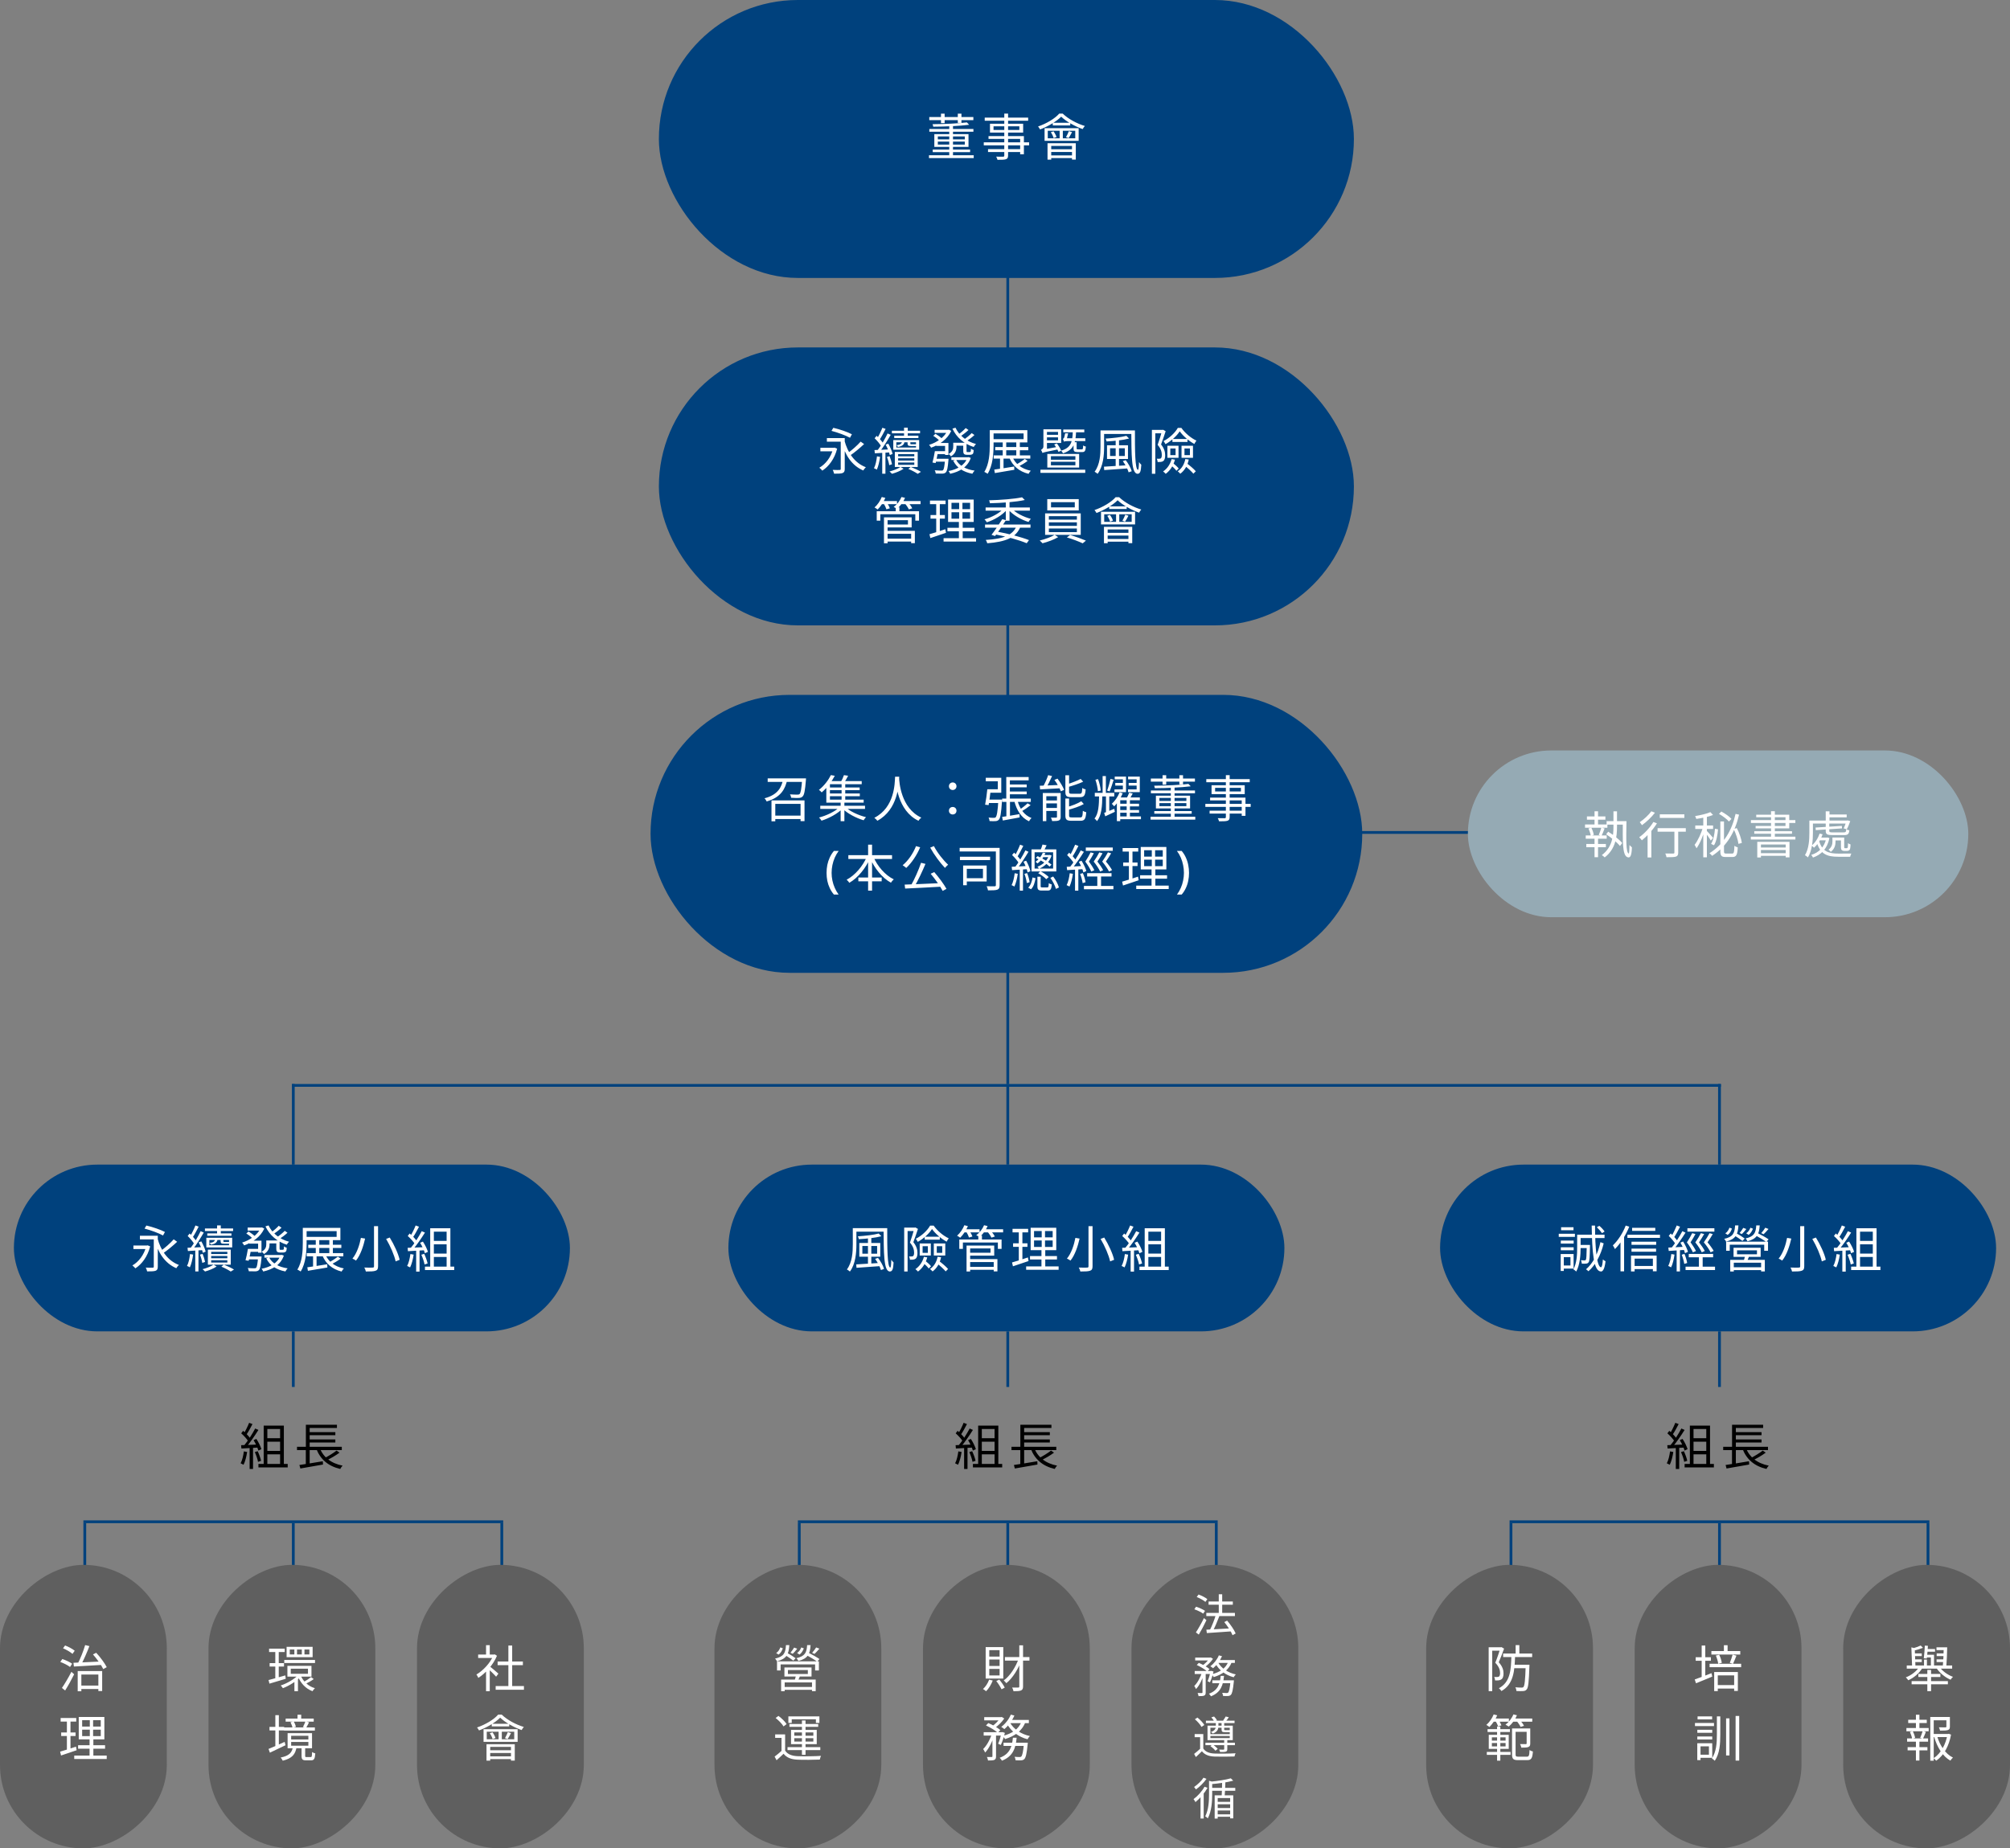 <svg width="723" height="665" viewBox="0 0 723 665" fill="none" xmlns="http://www.w3.org/2000/svg">
<rect x="0" y="0" width="723" height="665" fill="#808080" stroke="none"/>
<line x1="362.5" y1="479" x2="362.5" y2="499" stroke="#00417D"/>
<line x1="105.5" y1="479" x2="105.5" y2="499" stroke="#00417D"/>
<line x1="618.5" y1="479" x2="618.5" y2="499" stroke="#00417D"/>
<line x1="287.5" y1="548" x2="287.5" y2="573" stroke="#00417D"/>
<line x1="30.5" y1="548" x2="30.5" y2="573" stroke="#00417D"/>
<line x1="543.5" y1="548" x2="543.5" y2="573" stroke="#00417D"/>
<line x1="362.5" y1="548" x2="362.5" y2="573" stroke="#00417D"/>
<line x1="105.5" y1="548" x2="105.5" y2="573" stroke="#00417D"/>
<line x1="618.5" y1="548" x2="618.5" y2="573" stroke="#00417D"/>
<line x1="437.5" y1="548" x2="437.5" y2="573" stroke="#00417D"/>
<line x1="180.5" y1="548" x2="180.5" y2="573" stroke="#00417D"/>
<line x1="693.5" y1="548" x2="693.5" y2="573" stroke="#00417D"/>
<line x1="487" y1="299.5" x2="543" y2="299.5" stroke="#00417D"/>
<line x1="105" y1="390.5" x2="619" y2="390.5" stroke="#00417D"/>
<line x1="287" y1="547.5" x2="438" y2="547.5" stroke="#00417D"/>
<line x1="30" y1="547.5" x2="181" y2="547.5" stroke="#00417D"/>
<line x1="543" y1="547.5" x2="694" y2="547.5" stroke="#00417D"/>
<line x1="362.5" y1="73" x2="362.5" y2="390" stroke="#00417D"/>
<rect x="237" width="250" height="100" rx="50" fill="#00417D"/>
<rect x="237" y="125" width="250" height="100" rx="50" fill="#00417D"/>
<rect x="234" y="250" width="256" height="100" rx="50" fill="#00417D"/>
<rect x="528" y="270" width="180" height="60" rx="30" fill="#95AAB4"/>
<rect x="317" y="563" width="102" height="60" rx="30" transform="rotate(90 317 563)" fill="#5F5F5F"/>
<rect x="60" y="563" width="102" height="60" rx="30" transform="rotate(90 60 563)" fill="#5F5F5F"/>
<rect x="392" y="563" width="102" height="60" rx="30" transform="rotate(90 392 563)" fill="#5F5F5F"/>
<rect x="135" y="563" width="102" height="60" rx="30" transform="rotate(90 135 563)" fill="#5F5F5F"/>
<rect x="467" y="563" width="102" height="60" rx="30" transform="rotate(90 467 563)" fill="#5F5F5F"/>
<rect x="210" y="563" width="102" height="60" rx="30" transform="rotate(90 210 563)" fill="#5F5F5F"/>
<rect x="573" y="563" width="102" height="60" rx="30" transform="rotate(90 573 563)" fill="#5F5F5F"/>
<rect x="648" y="563" width="102" height="60" rx="30" transform="rotate(90 648 563)" fill="#5F5F5F"/>
<rect x="723" y="563" width="102" height="60" rx="30" transform="rotate(90 723 563)" fill="#5F5F5F"/>
<rect x="262" y="419" width="200" height="60" rx="30" fill="#00417D"/>
<rect x="5" y="419" width="200" height="60" rx="30" fill="#00417D"/>
<rect x="518" y="419" width="200" height="60" rx="30" fill="#00417D"/>
<path d="M334.28 46.406V47.396H350.138V46.406H334.28ZM335.504 53.804V54.74H348.95V53.804H335.504ZM334.154 55.856V56.882H350.246V55.856H334.154ZM341.444 45.002V56.522H342.794V45.002H341.444ZM334.262 42.104V43.22H350.12V42.104H334.262ZM338.474 40.898V44.3H339.788V40.898H338.474ZM344.522 40.898V44.228H345.836V40.898H344.522ZM337.34 50.942H347.042V52.022H337.34V50.942ZM337.34 49.088H347.042V50.15H337.34V49.088ZM336.08 48.26V52.85H348.374V48.26H336.08ZM347.78 44.03C344.918 44.426 339.752 44.642 335.45 44.678C335.54 44.912 335.666 45.326 335.684 45.578C340.04 45.56 345.242 45.326 348.608 44.894L347.78 44.03ZM361.244 40.88V55.928C361.244 56.252 361.136 56.36 360.812 56.378C360.488 56.378 359.408 56.396 358.328 56.36C358.508 56.666 358.724 57.17 358.796 57.494C360.308 57.494 361.244 57.476 361.82 57.296C362.378 57.098 362.612 56.774 362.612 55.928V40.88H361.244ZM354.206 42.32V43.436H369.83V42.32H354.206ZM357.374 45.452H366.662V46.748H357.374V45.452ZM356.096 44.516V47.702H368.03V44.516H356.096ZM355.574 48.962V49.97H366.95V55.514H368.3V48.962H355.574ZM353.864 51.212V52.292H370.172V51.212H353.864ZM355.394 53.66V54.704H367.652V53.66H355.394ZM376.886 47.036H386.768V49.754H376.886V47.036ZM375.734 46.118V50.672H387.992V46.118H375.734ZM378.686 44.174V45.128H384.968V44.174H378.686ZM381.152 46.406V50.168H382.304V46.406H381.152ZM381.71 41.978C383.546 43.742 386.786 45.524 389.432 46.442C389.63 46.1 389.936 45.614 390.224 45.326C387.434 44.498 384.302 42.842 382.268 40.88H380.99C379.496 42.626 376.454 44.462 373.394 45.506C373.646 45.794 373.952 46.262 374.114 46.568C377.102 45.452 380.108 43.616 381.71 41.978ZM377.984 47.576C378.434 48.224 378.848 49.106 378.992 49.682L380.036 49.304C379.856 48.728 379.424 47.882 378.956 47.252L377.984 47.576ZM384.464 47.18C384.248 47.792 383.78 48.746 383.438 49.358L384.392 49.682C384.752 49.142 385.202 48.314 385.616 47.54L384.464 47.18ZM376.796 51.536V57.44H378.128V52.49H385.598V57.422H386.966V51.536H376.796ZM377.588 53.696V54.686H386.192V53.696H377.588ZM377.588 55.91V56.882H386.192V55.91H377.588Z" fill="white"/>
<path d="M295.09 161.098V162.376H300.202V161.098H295.09ZM297.43 157.606V158.902H303.208V157.606H297.43ZM303.73 158.416L302.578 158.668C303.91 163.672 306.394 167.506 310.516 169.27C310.714 168.91 311.146 168.37 311.452 168.1C307.438 166.588 304.918 162.916 303.73 158.416ZM309.58 158.884C308.392 160.252 306.322 162.052 304.792 163.132L305.746 163.906C307.312 162.862 309.31 161.188 310.822 159.766L309.58 158.884ZM302.416 157.606V168.694C302.416 168.982 302.326 169.072 302.002 169.09C301.696 169.108 300.634 169.108 299.536 169.054C299.752 169.45 299.95 170.044 300.022 170.422C301.516 170.422 302.488 170.404 303.082 170.188C303.658 169.954 303.856 169.54 303.856 168.712V157.606H302.416ZM299.086 155.014C301.354 155.608 304.252 156.67 305.746 157.498L306.43 156.238C304.9 155.428 301.966 154.42 299.752 153.916L299.086 155.014ZM299.698 161.098V161.368C298.924 164.5 296.98 166.984 294.712 168.28C295.036 168.514 295.576 169.018 295.792 169.324C298.096 167.83 300.184 165.13 301.12 161.422L300.22 161.044L299.968 161.098H299.698ZM323.062 164.878H328.876V165.688H323.062V164.878ZM323.062 166.408H328.876V167.236H323.062V166.408ZM323.062 163.384H328.876V164.176H323.062V163.384ZM321.874 162.592V168.01H330.1V162.592H321.874ZM326.734 168.712C327.994 169.234 329.344 169.954 330.1 170.476L331.27 169.756C330.406 169.198 328.912 168.514 327.598 167.992L326.734 168.712ZM325.186 153.88V157.246H326.518V153.88H325.186ZM320.812 154.978V155.896H330.946V154.978H320.812ZM321.658 156.742V157.606H330.352V156.742H321.658ZM322.414 159.118H329.488V161.008H322.414V159.118ZM321.316 158.326V161.8H330.622V158.326H321.316ZM324.484 158.704C324.394 159.622 323.944 159.982 322.486 160.18C322.666 160.324 322.9 160.612 322.972 160.81C324.682 160.486 325.258 159.928 325.384 158.704H324.484ZM326.446 158.65V159.496C326.446 160.306 326.698 160.468 327.778 160.468C327.958 160.468 329.164 160.468 329.362 160.468C330.01 160.468 330.298 160.342 330.37 159.964C330.1 159.91 329.758 159.838 329.56 159.73C329.506 159.82 329.452 159.838 329.2 159.838C328.966 159.838 328.048 159.838 327.886 159.838C327.508 159.838 327.454 159.802 327.454 159.514V158.65H326.446ZM323.908 167.992C323.062 168.604 321.37 169.27 319.948 169.63C320.218 169.846 320.632 170.206 320.848 170.458C322.216 170.098 323.944 169.396 325.024 168.658L323.908 167.992ZM317.392 153.898C316.942 155.086 316.078 156.85 315.43 157.894L316.348 158.272C317.032 157.264 317.896 155.644 318.562 154.312L317.392 153.898ZM319.264 155.95C318.382 157.84 316.816 160.522 315.574 162.124L316.402 162.556C317.662 161.008 319.246 158.434 320.398 156.436L319.264 155.95ZM314.602 157.678C315.538 158.56 316.582 159.82 317.014 160.666L317.77 159.658C317.338 158.848 316.258 157.66 315.322 156.796L314.602 157.678ZM318.562 159.964C319.228 161.17 319.858 162.736 320.056 163.726L321.064 163.312C320.866 162.34 320.2 160.81 319.516 159.622L318.562 159.964ZM314.548 161.926L314.692 163.096C316.222 163.006 318.202 162.898 320.2 162.754V161.674C318.076 161.764 316.006 161.872 314.548 161.926ZM319.03 164.392C319.408 165.328 319.75 166.552 319.858 167.362L320.866 167.02C320.722 166.246 320.362 165.04 319.984 164.122L319.03 164.392ZM315.448 164.176C315.268 165.742 314.944 167.362 314.368 168.46C314.656 168.568 315.178 168.802 315.394 168.964C315.934 167.812 316.33 166.066 316.564 164.374L315.448 164.176ZM317.338 162.376V170.44H318.49V162.376H317.338ZM343.366 159.298V160.36H347.11V159.298H343.366ZM342.214 164.518V165.49H348.28V164.518H342.214ZM336.184 154.654V155.752H341.224V154.654H336.184ZM340.846 154.654V154.87C339.748 157.318 336.886 159.244 334.186 160.054C334.438 160.288 334.762 160.756 334.924 161.062C337.84 160.054 340.81 158.038 342.16 155.014L341.314 154.6L341.08 154.654H340.846ZM343.69 153.88L342.592 154.222C344.05 157.372 346.804 159.748 350.242 160.81C350.44 160.486 350.782 160.018 351.07 159.748C347.722 158.866 344.986 156.67 343.69 153.88ZM347.362 154.006C346.714 154.744 345.526 155.752 344.698 156.364L345.49 156.994C346.354 156.4 347.488 155.536 348.37 154.708L347.362 154.006ZM349.522 155.824C348.856 156.526 347.632 157.534 346.768 158.128L347.596 158.758C348.478 158.2 349.648 157.336 350.512 156.508L349.522 155.824ZM336.742 159.37V160.432H339.946V163.69H341.152V159.37H336.742ZM336.274 162.322C336.076 163.636 335.716 165.328 335.41 166.408L336.544 166.606C336.832 165.49 337.192 163.726 337.444 162.322H336.274ZM339.946 165.058V165.238C339.73 167.812 339.532 168.838 339.208 169.144C339.064 169.288 338.866 169.306 338.524 169.306C338.182 169.306 337.21 169.288 336.202 169.198C336.418 169.522 336.562 170.008 336.598 170.368C337.588 170.404 338.542 170.422 339.01 170.404C339.568 170.35 339.892 170.26 340.216 169.954C340.684 169.486 340.918 168.334 341.152 165.598C341.17 165.436 341.188 165.058 341.188 165.058H339.946ZM342.88 159.298V160.702C342.88 161.566 342.646 162.556 341.206 163.33C341.458 163.492 341.89 163.924 342.07 164.176C343.672 163.24 344.05 161.89 344.05 160.72V159.298H342.88ZM347.974 164.518V164.698C346.984 167.416 344.284 168.892 341.188 169.468C341.404 169.72 341.674 170.17 341.782 170.458C345.184 169.702 348.01 168.1 349.198 164.752L348.424 164.464L348.208 164.518H347.974ZM343.924 165.418L342.862 165.706C344.05 168.226 346.462 169.828 349.756 170.44C349.936 170.116 350.278 169.594 350.566 169.324C347.38 168.874 344.968 167.506 343.924 165.418ZM336.868 162.322L336.688 163.384H340.396V162.322H336.868ZM336.328 165.058L336.13 166.102H340.288V165.058H336.328ZM346.48 159.298V161.998C346.48 162.862 346.57 163.132 346.822 163.366C347.056 163.564 347.452 163.636 347.812 163.636C347.992 163.636 348.496 163.636 348.694 163.636C348.946 163.636 349.306 163.618 349.486 163.546C349.72 163.474 349.936 163.33 350.026 163.132C350.152 162.916 350.206 162.394 350.242 161.926C349.918 161.836 349.486 161.62 349.252 161.422C349.234 161.872 349.216 162.214 349.18 162.376C349.126 162.502 349.036 162.592 348.964 162.628C348.91 162.646 348.73 162.646 348.568 162.646C348.406 162.646 348.172 162.646 348.046 162.646C347.902 162.646 347.812 162.646 347.74 162.592C347.668 162.538 347.668 162.358 347.668 162.106V159.298H346.48ZM335.698 156.796C336.544 157.318 337.534 158.092 338.002 158.65L338.83 157.822C338.344 157.3 337.318 156.544 336.49 156.058L335.698 156.796ZM357.982 160.828V161.998H369.88V160.828H357.982ZM357.424 163.834V165.004H370.6V163.834H357.424ZM360.682 159.064V164.446H361.942V159.064H360.682ZM359.71 164.248V169.108H360.97V164.248H359.71ZM365.56 159.064V164.392H366.838V159.064H365.56ZM356.02 154.762V160.036C356.02 162.916 355.858 166.93 354.058 169.774C354.382 169.9 354.994 170.26 355.246 170.458C357.118 167.524 357.388 163.096 357.388 160.036V154.762H356.02ZM356.83 154.762V155.932H368.188V158.002H356.83V159.172H369.538V154.762H356.83ZM357.64 168.946L357.856 170.206C359.746 169.882 362.374 169.468 364.858 169.018L364.804 167.848C362.14 168.28 359.422 168.712 357.64 168.946ZM364.138 164.302L363.022 164.572C364.21 167.614 366.568 169.63 369.97 170.476C370.132 170.134 370.492 169.648 370.78 169.36C367.522 168.712 365.182 166.912 364.138 164.302ZM368.62 165.112C367.828 165.76 366.442 166.66 365.452 167.2L366.316 167.866C367.342 167.344 368.656 166.588 369.628 165.814L368.62 165.112ZM382.462 154.528V155.536H390.022V154.528H382.462ZM386.152 159.1V161.296C386.152 162.358 386.422 162.646 387.61 162.646C387.844 162.646 389.032 162.646 389.284 162.646C390.166 162.646 390.472 162.268 390.58 160.666C390.274 160.594 389.824 160.45 389.608 160.27C389.572 161.53 389.482 161.674 389.122 161.674C388.87 161.674 387.934 161.674 387.736 161.674C387.34 161.674 387.268 161.62 387.268 161.278V159.1H386.152ZM385.9 155.05C385.774 159.046 385.27 161.062 381.688 162.142C381.922 162.358 382.246 162.826 382.372 163.096C386.26 161.836 386.908 159.478 387.088 155.05H385.9ZM376.054 156.436V157.336H381.004V156.436H376.054ZM375.82 154.456V155.392H380.572V158.416H375.91V159.37H381.706V154.456H375.82ZM379.204 159.91C379.816 160.72 380.464 161.836 380.716 162.574L381.724 162.16C381.436 161.422 380.788 160.342 380.158 159.532L379.204 159.91ZM374.974 162.97C375.334 162.754 375.91 162.628 380.788 161.638C380.77 161.422 380.77 160.99 380.806 160.702L375.532 161.674L374.938 162.088L374.974 162.97ZM374.974 162.97C374.974 162.502 376.594 161.71 376.594 161.71V154.456H375.316V160.612C375.316 161.35 374.758 161.692 374.434 161.854C374.632 162.124 374.902 162.646 374.974 162.97ZM374.254 168.982V170.134H390.364V168.982H374.254ZM378.016 166.138H386.818V167.416H378.016V166.138ZM378.016 164.14H386.818V165.4H378.016V164.14ZM376.72 163.33V168.226H388.168V163.33H376.72ZM382.732 158.92C382.894 158.776 383.434 158.686 384.19 158.686H390.382V157.678H383.434L382.732 158.002V158.92ZM382.732 158.92C382.732 158.596 383.668 158.128 383.668 158.128C383.848 157.48 384.1 156.382 384.226 155.896H383.128C383.056 156.256 382.84 157.372 382.714 157.552C382.624 157.75 382.48 157.822 382.3 157.876C382.408 158.11 382.66 158.632 382.732 158.92ZM396.484 154.852V156.13H407.482V154.852H396.484ZM395.854 154.852V160.684C395.854 163.456 395.674 167.146 393.73 169.72C394.036 169.882 394.594 170.242 394.81 170.476C396.862 167.758 397.15 163.636 397.15 160.684V154.852H395.854ZM406.924 154.852C407.014 163.33 406.87 170.458 409.192 170.458C410.128 170.44 410.398 169.54 410.524 167.2C410.272 166.984 409.93 166.588 409.696 166.228C409.66 167.812 409.552 169.036 409.336 169.036C408.256 169.036 408.22 161.62 408.238 154.852H406.924ZM401.308 158.236V168.208H402.514V158.236H401.308ZM399.292 161.278H404.602V164.05H399.292V161.278ZM398.194 160.198V165.13H405.736V160.198H398.194ZM405.16 156.796C403.45 157.282 400.318 157.624 397.672 157.804C397.834 158.092 397.996 158.542 398.032 158.83C400.75 158.686 404.008 158.344 406.132 157.768L405.16 156.796ZM397.096 167.902L397.186 169.126C399.418 168.982 402.694 168.748 405.826 168.514V167.362C402.568 167.578 399.22 167.794 397.096 167.902ZM403.882 165.904C404.782 167.146 405.664 168.838 405.97 169.936L407.086 169.54C406.78 168.406 405.862 166.768 404.926 165.562L403.882 165.904ZM421.72 157.948V159.01H427.138V157.948H421.72ZM420.964 161.35H422.854V163.744H420.964V161.35ZM419.92 160.378V164.716H423.916V160.378H419.92ZM426.058 161.35H428.02V163.744H426.058V161.35ZM424.996 160.378V164.716H429.118V160.378H424.996ZM421.432 165.166C420.928 167.056 419.848 168.622 418.372 169.612C418.66 169.828 419.11 170.242 419.308 170.476C420.838 169.342 422.044 167.578 422.638 165.382L421.432 165.166ZM421.18 167.362C421.9 167.956 422.764 168.82 423.16 169.378L423.988 168.568C423.592 168.028 422.71 167.218 421.972 166.642L421.18 167.362ZM426.364 165.148C425.986 167.074 425.05 168.604 423.628 169.558C423.898 169.756 424.366 170.224 424.546 170.44C426.076 169.306 427.138 167.56 427.606 165.328L426.364 165.148ZM426.004 167.434C427.174 168.316 428.578 169.594 429.262 170.422L430.126 169.558C429.442 168.73 428.002 167.506 426.85 166.66L426.004 167.434ZM424.348 155.176C425.554 156.886 427.678 158.686 429.604 159.73C429.802 159.352 430.09 158.848 430.36 158.524C428.398 157.624 426.274 155.842 424.942 153.952H423.664C422.674 155.698 420.64 157.624 418.516 158.686C418.768 158.992 419.074 159.478 419.218 159.802C421.306 158.668 423.304 156.814 424.348 155.176ZM414.34 154.672V170.458H415.564V155.896H418.39V154.672H414.34ZM417.976 154.672V155.032C417.634 156.274 417.004 158.416 416.41 160.054C417.616 161.458 417.904 162.682 417.904 163.654C417.904 164.194 417.814 164.698 417.562 164.896C417.436 165.004 417.238 165.04 417.022 165.04C416.77 165.076 416.446 165.058 416.086 165.022C416.266 165.364 416.392 165.886 416.41 166.228C416.788 166.228 417.22 166.228 417.526 166.192C417.886 166.138 418.192 166.048 418.426 165.868C418.912 165.526 419.128 164.752 419.11 163.798C419.11 162.682 418.84 161.404 417.634 159.91C418.192 158.452 418.804 156.616 419.29 155.14L418.39 154.618L418.21 154.672H417.976ZM318.76 193.802V194.846H328.282V193.802H318.76ZM322.198 182.534V184.532H323.512V182.534H322.198ZM315.358 183.938V187.322H316.654V185.018H329.236V187.322H330.568V183.938H315.358ZM318.688 186.134V187.16H326.59V188.708H318.688V189.752H327.922V186.134H318.688ZM318.742 190.994V192.056H327.742V195.422H329.074V190.994H318.742ZM317.968 186.134V195.458H319.264V186.134H317.968ZM316.834 180.266V181.382H322.648V180.266H316.834ZM323.854 180.266V181.382H331.126V180.266H323.854ZM317.176 178.808C316.618 180.212 315.646 181.634 314.566 182.57C314.89 182.732 315.43 183.11 315.682 183.308C316.726 182.282 317.788 180.716 318.454 179.132L317.176 178.808ZM324.268 178.808C323.692 180.194 322.648 181.526 321.46 182.39C321.802 182.552 322.36 182.876 322.63 183.074C323.764 182.138 324.898 180.68 325.546 179.114L324.268 178.808ZM317.842 181.112C318.256 181.778 318.688 182.678 318.85 183.236L320.074 182.876C319.894 182.318 319.426 181.436 319.012 180.806L317.842 181.112ZM325.474 181.13C326.05 181.778 326.662 182.696 326.914 183.272L328.138 182.876C327.868 182.282 327.22 181.4 326.662 180.77L325.474 181.13ZM342.25 184.298H348.946V186.62H342.25V184.298ZM342.25 180.896H348.946V183.182H342.25V180.896ZM341.026 179.726V187.79H350.242V179.726H341.026ZM340.792 189.896V191.138H350.494V189.896H340.792ZM339.406 193.622V194.846H351.088V193.622H339.406ZM334.51 180.104V181.382H340.126V180.104H334.51ZM334.708 185.306V186.584H339.874V185.306H334.708ZM334.33 192.2L334.654 193.586C336.256 193.046 338.308 192.362 340.27 191.696L340.036 190.4C337.948 191.102 335.788 191.804 334.33 192.2ZM336.76 180.608V192.02L338.056 191.768V180.608H336.76ZM345.004 180.284V187.214H344.914V194.18H346.282V187.214H346.192V180.284H345.004ZM354.328 188.708V189.842H370.672V188.708H354.328ZM360.52 186.782C359.44 188.546 357.802 190.958 356.65 192.416L357.928 192.848C359.062 191.372 360.682 188.996 361.852 187.142L360.52 186.782ZM365.74 189.122C364.336 192.596 360.88 193.892 354.58 194.252C354.814 194.576 355.03 195.08 355.12 195.458C361.744 194.936 365.506 193.46 367.054 189.5L365.74 189.122ZM357.676 192.2C362.212 193.064 366.586 194.306 369.304 195.44L370.132 194.324C367.36 193.226 362.77 192.002 358.378 191.21L357.676 192.2ZM354.526 182.588V183.722H370.438V182.588H354.526ZM361.78 180.176V187.34H363.13V180.176H361.78ZM361.114 182.858C359.638 184.586 356.722 186.134 354.13 186.854C354.4 187.106 354.778 187.592 354.958 187.916C357.604 187.07 360.556 185.342 362.212 183.344L361.114 182.858ZM363.814 182.876L362.716 183.362C364.354 185.288 367.306 186.98 369.952 187.79C370.132 187.448 370.528 186.944 370.816 186.674C368.224 186.008 365.29 184.532 363.814 182.876ZM367.63 178.916C364.966 179.51 359.908 179.888 355.786 179.996C355.912 180.284 356.038 180.752 356.074 181.058C360.286 180.968 365.434 180.608 368.62 179.888L367.63 178.916ZM378.052 180.68H386.602V182.534H378.052V180.68ZM376.702 179.582V183.65H388.024V179.582H376.702ZM377.278 187.916H387.358V189.194H377.278V187.916ZM377.278 190.148H387.358V191.444H377.278V190.148ZM377.278 185.702H387.358V186.962H377.278V185.702ZM375.928 184.694V192.434H388.744V184.694H375.928ZM379.366 192.416C378.232 193.154 375.874 194.018 373.984 194.468C374.308 194.738 374.758 195.17 374.992 195.458C376.846 194.99 379.186 194.126 380.626 193.244L379.366 192.416ZM383.758 193.352C385.666 193.91 388.114 194.846 389.446 195.476L390.616 194.504C389.212 193.91 386.8 193.028 384.928 192.47L383.758 193.352ZM397.186 185.036H407.068V187.754H397.186V185.036ZM396.034 184.118V188.672H408.292V184.118H396.034ZM398.986 182.174V183.128H405.268V182.174H398.986ZM401.452 184.406V188.168H402.604V184.406H401.452ZM402.01 179.978C403.846 181.742 407.086 183.524 409.732 184.442C409.93 184.1 410.236 183.614 410.524 183.326C407.734 182.498 404.602 180.842 402.568 178.88H401.29C399.796 180.626 396.754 182.462 393.694 183.506C393.946 183.794 394.252 184.262 394.414 184.568C397.402 183.452 400.408 181.616 402.01 179.978ZM398.284 185.576C398.734 186.224 399.148 187.106 399.292 187.682L400.336 187.304C400.156 186.728 399.724 185.882 399.256 185.252L398.284 185.576ZM404.764 185.18C404.548 185.792 404.08 186.746 403.738 187.358L404.692 187.682C405.052 187.142 405.502 186.314 405.916 185.54L404.764 185.18ZM397.096 189.536V195.44H398.428V190.49H405.898V195.422H407.266V189.536H397.096ZM397.888 191.696V192.686H406.492V191.696H397.888ZM397.888 193.91V194.882H406.492V193.91H397.888Z" fill="white"/>
<path d="M278.26 293.442V294.684H288.502V293.442H278.26ZM276.136 280.05V281.31H289.096V280.05H276.136ZM277.504 287.97V295.476H278.872V289.212H287.962V295.422H289.384V287.97H277.504ZM288.538 280.05V280.266C288.304 283.866 288.016 285.306 287.584 285.72C287.386 285.864 287.188 285.882 286.81 285.882C286.396 285.882 285.28 285.882 284.146 285.792C284.38 286.116 284.542 286.656 284.578 287.016C285.694 287.106 286.81 287.106 287.368 287.088C287.962 287.034 288.358 286.926 288.718 286.53C289.294 285.972 289.582 284.442 289.888 280.644C289.906 280.464 289.924 280.05 289.924 280.05H288.538ZM281.68 280.518C281.104 283.074 279.97 285.918 274.984 287.214C275.29 287.484 275.632 288.024 275.776 288.348C281.05 286.836 282.472 283.686 283.174 280.518H281.68ZM295.054 289.896V291.03H311.146V289.896H295.054ZM298.078 283.326V284.28H309.22V283.326H298.078ZM298.078 285.486V286.458H309.274V285.486H298.078ZM297.862 281.022V282.138H309.958V281.022H297.862ZM302.722 281.652V288.114H304.036V281.652H302.722ZM302.38 288.456V295.44H303.73V288.456H302.38ZM302.092 290.31C300.454 291.93 297.286 293.442 294.604 294.126C294.91 294.396 295.306 294.9 295.504 295.26C298.15 294.432 301.354 292.722 303.136 290.85L302.092 290.31ZM304.036 290.31L302.992 290.85C304.774 292.668 307.96 294.324 310.642 295.116C310.84 294.774 311.218 294.27 311.506 294C308.806 293.334 305.656 291.894 304.036 290.31ZM303.568 278.88C303.316 279.654 302.794 280.77 302.362 281.49L303.55 281.742C304.018 281.058 304.576 280.05 305.08 279.096L303.568 278.88ZM298.87 278.862C298.06 280.5 296.584 282.606 294.568 284.19C294.874 284.37 295.324 284.784 295.558 285.09C297.7 283.29 299.212 281.094 300.274 279.114L298.87 278.862ZM297.232 281.76V288.78H310.66V287.7H298.528V281.76H297.232ZM321.964 279.438C321.838 281.832 321.838 290.49 314.494 294.234C314.908 294.54 315.358 294.954 315.592 295.296C323.044 291.246 323.314 282.264 323.458 279.438H321.964ZM323.404 279.798L322.108 279.924C322.234 281.58 322.738 291.642 330.37 295.296C330.586 294.918 331 294.468 331.396 294.162C323.98 290.76 323.458 281.202 323.404 279.798ZM342.7 284.226C343.42 284.226 344.05 283.686 344.05 282.876C344.05 282.048 343.42 281.508 342.7 281.508C341.962 281.508 341.332 282.048 341.332 282.876C341.332 283.686 341.962 284.226 342.7 284.226ZM342.7 293.028C343.42 293.028 344.05 292.506 344.05 291.678C344.05 290.85 343.42 290.328 342.7 290.328C341.962 290.328 341.332 290.85 341.332 291.678C341.332 292.506 341.962 293.028 342.7 293.028ZM362.59 282.246V283.254H369.304V282.246H362.59ZM362.59 284.766V285.774H369.304V284.766H362.59ZM360.484 287.304V288.51H370.78V287.304H360.484ZM361.96 279.564V287.934H363.256V280.752H370.006V279.564H361.96ZM360.466 293.91L360.718 295.206C362.41 294.9 364.624 294.504 366.766 294.09L366.712 292.902C364.408 293.298 362.032 293.694 360.466 293.91ZM365.956 287.88L364.822 288.096C365.686 291.552 367.36 294.216 370.132 295.476C370.33 295.116 370.726 294.576 371.032 294.306C368.386 293.298 366.712 290.886 365.956 287.88ZM369.61 289.014C368.872 289.734 367.558 290.778 366.586 291.39L367.432 291.93C368.422 291.372 369.7 290.49 370.726 289.662L369.61 289.014ZM361.996 287.718V294.198L363.292 293.946V287.718H361.996ZM355.084 287.682V288.906H359.71V287.682H355.084ZM359.116 287.682V287.898C358.864 292.038 358.558 293.622 358.144 294.036C358 294.198 357.82 294.234 357.514 294.234C357.208 294.234 356.416 294.234 355.588 294.144C355.786 294.486 355.93 295.026 355.948 295.404C356.812 295.458 357.658 295.458 358.09 295.422C358.63 295.386 358.954 295.242 359.296 294.9C359.836 294.306 360.124 292.632 360.412 288.258C360.448 288.078 360.466 287.682 360.466 287.682H359.116ZM355.138 283.956C354.976 285.72 354.634 288.078 354.346 289.518L355.606 289.662C355.876 288.204 356.182 285.81 356.38 283.956H355.138ZM355.318 283.956V285.216H360.16V279.834H354.58V281.076H358.918V283.956H355.318ZM377.026 278.88C376.594 280.194 375.748 282.084 375.064 283.236L376.216 283.578C376.936 282.444 377.782 280.698 378.43 279.204L377.026 278.88ZM374.002 282.696L374.128 284.01C376.09 283.902 378.88 283.758 381.562 283.596L381.58 282.39C378.754 282.516 375.892 282.642 374.002 282.696ZM375.1 285.306V295.422H376.36V286.458H380.806V285.306H375.1ZM380.194 285.306V293.874C380.194 294.108 380.122 294.162 379.888 294.162C379.636 294.18 378.862 294.198 378.016 294.162C378.196 294.504 378.394 295.044 378.466 295.404C379.6 295.404 380.392 295.386 380.896 295.17C381.382 294.954 381.526 294.576 381.526 293.892V285.306H380.194ZM375.694 287.988V289.05H380.896V287.988H375.694ZM375.694 290.688V291.768H380.896V290.688H375.694ZM383.218 278.916V284.892C383.218 286.386 383.668 286.8 385.396 286.8C385.756 286.8 388.114 286.8 388.492 286.8C389.95 286.8 390.346 286.206 390.508 284.01C390.112 283.92 389.572 283.722 389.284 283.488C389.212 285.27 389.086 285.576 388.384 285.576C387.862 285.576 385.9 285.576 385.522 285.576C384.694 285.576 384.55 285.45 384.55 284.874V278.916H383.218ZM388.726 280.248C387.502 280.878 385.45 281.67 383.668 282.228C383.83 282.498 384.01 282.894 384.082 283.182C385.936 282.66 388.096 281.958 389.626 281.238L388.726 280.248ZM383.218 287.286V293.388C383.218 294.882 383.686 295.296 385.432 295.296C385.81 295.296 388.24 295.296 388.636 295.296C390.148 295.296 390.544 294.648 390.724 292.218C390.346 292.146 389.806 291.93 389.5 291.714C389.41 293.748 389.302 294.09 388.528 294.09C387.988 294.09 385.954 294.09 385.576 294.09C384.712 294.09 384.55 293.982 384.55 293.37V287.286H383.218ZM388.942 288.276C387.718 289.068 385.54 289.896 383.668 290.436C383.812 290.706 384.01 291.138 384.082 291.408C386.026 290.886 388.33 290.148 389.842 289.284L388.942 288.276ZM379.276 280.59C380.23 281.868 381.202 283.596 381.58 284.694L382.768 284.172C382.354 283.056 381.346 281.4 380.392 280.14L379.276 280.59ZM396.61 279.222V285.936H397.78V279.222H396.61ZM393.802 285.252V286.53H400.804V285.252H393.802ZM401.164 281.688V282.642H404.368V281.688H401.164ZM397.168 292.452L397.564 293.694C398.626 293.208 399.832 292.632 401.02 292.074L400.786 290.994C399.436 291.552 398.104 292.11 397.168 292.452ZM395.35 285.918C395.314 289.77 395.134 292.776 393.694 294.504C394 294.702 394.396 295.116 394.576 295.422C396.232 293.46 396.466 290.148 396.52 285.918H395.35ZM394.018 280.536C394.486 281.85 394.846 283.56 394.918 284.658L395.944 284.424C395.854 283.326 395.476 281.616 394.972 280.32L394.018 280.536ZM399.454 280.23C399.184 281.49 398.662 283.326 398.23 284.442L399.13 284.73C399.598 283.65 400.156 281.922 400.588 280.536L399.454 280.23ZM402.37 289.158V290.13H409.714V289.158H402.37ZM402.37 291.444V292.398H409.714V291.444H402.37ZM402.226 293.73V294.738H410.398V293.73H402.226ZM406.168 285.18C405.952 285.81 405.502 286.764 405.16 287.376L406.168 287.664C406.546 287.106 407.014 286.278 407.446 285.486L406.168 285.18ZM405.268 287.502V294.324H406.438V287.502H405.268ZM402.946 286.908H402.82L401.74 288.042V295.422H402.946V287.916H410.002V286.908H402.946ZM405.988 281.688V282.642H409.354V281.688H405.988ZM397.816 285.882V292.758L399.004 292.344V285.882H397.816ZM400.966 279.402V280.392H403.9V284.01H400.876V285H405.034V279.402H400.966ZM405.772 279.402V280.392H408.85V284.01H405.736V285H409.984V279.402H405.772ZM402.712 285.09C402.1 286.638 401.056 288.168 399.922 289.194C400.174 289.392 400.588 289.878 400.768 290.094C401.974 288.96 403.108 287.178 403.846 285.396L402.712 285.09ZM413.98 284.406V285.396H429.838V284.406H413.98ZM415.204 291.804V292.74H428.65V291.804H415.204ZM413.854 293.856V294.882H429.946V293.856H413.854ZM421.144 283.002V294.522H422.494V283.002H421.144ZM413.962 280.104V281.22H429.82V280.104H413.962ZM418.174 278.898V282.3H419.488V278.898H418.174ZM424.222 278.898V282.228H425.536V278.898H424.222ZM417.04 288.942H426.742V290.022H417.04V288.942ZM417.04 287.088H426.742V288.15H417.04V287.088ZM415.78 286.26V290.85H428.074V286.26H415.78ZM427.48 282.03C424.618 282.426 419.452 282.642 415.15 282.678C415.24 282.912 415.366 283.326 415.384 283.578C419.74 283.56 424.942 283.326 428.308 282.894L427.48 282.03ZM440.944 278.88V293.928C440.944 294.252 440.836 294.36 440.512 294.378C440.188 294.378 439.108 294.396 438.028 294.36C438.208 294.666 438.424 295.17 438.496 295.494C440.008 295.494 440.944 295.476 441.52 295.296C442.078 295.098 442.312 294.774 442.312 293.928V278.88H440.944ZM433.906 280.32V281.436H449.53V280.32H433.906ZM437.074 283.452H446.362V284.748H437.074V283.452ZM435.796 282.516V285.702H447.73V282.516H435.796ZM435.274 286.962V287.97H446.65V293.514H448V286.962H435.274ZM433.564 289.212V290.292H449.872V289.212H433.564ZM435.094 291.66V292.704H447.352V291.66H435.094ZM297.313 314.068C297.313 313.084 297.403 312.124 297.583 311.188C297.775 310.252 298.069 309.358 298.465 308.506C298.861 307.654 299.359 306.868 299.959 306.148H301.669C301.117 306.892 300.649 307.696 300.265 308.56C299.893 309.424 299.611 310.318 299.419 311.242C299.227 312.166 299.131 313.102 299.131 314.05C299.131 314.974 299.227 315.892 299.419 316.804C299.611 317.716 299.893 318.592 300.265 319.432C300.637 320.284 301.099 321.088 301.651 321.844H299.959C299.359 321.136 298.861 320.362 298.465 319.522C298.069 318.694 297.775 317.818 297.583 316.894C297.403 315.97 297.313 315.028 297.313 314.068ZM305.152 307.678V309.046H320.866V307.678H305.152ZM308.752 315.706V317.074H317.14V315.706H308.752ZM312.262 303.898V320.44H313.684V303.898H312.262ZM311.848 308.128C310.408 311.584 307.546 314.932 304.54 316.498C304.846 316.768 305.296 317.272 305.512 317.614C308.626 315.796 311.452 312.358 313.054 308.542L311.848 308.128ZM314.134 308.182L312.928 308.596C314.512 312.376 317.284 315.814 320.47 317.578C320.686 317.2 321.154 316.66 321.496 316.372C318.382 314.878 315.556 311.602 314.134 308.182ZM331.306 310.414C330.46 312.952 328.894 316.462 327.616 318.676L328.858 319.072C330.19 316.894 331.756 313.528 332.89 310.81L331.306 310.414ZM325.402 318.262L325.582 319.684C328.966 319.54 334.006 319.27 338.722 319L338.758 317.704C333.934 317.938 328.696 318.154 325.402 318.262ZM334.762 314.356C336.364 316.264 338.236 318.892 339.082 320.53L340.45 319.792C339.55 318.154 337.696 315.652 336.058 313.762L334.762 314.356ZM329.488 304.42C328.444 307.084 326.662 309.676 324.682 311.296C325.06 311.512 325.69 311.998 325.978 312.268C327.886 310.486 329.776 307.732 330.982 304.834L329.488 304.42ZM335.932 304.402L334.6 304.96C335.986 307.48 338.236 310.54 339.91 312.25C340.18 311.908 340.684 311.386 341.044 311.098C339.388 309.604 337.12 306.76 335.932 304.402ZM345.184 305.05V306.346H358.756V305.05H345.184ZM345.292 308.236V309.442H356.146V308.236H345.292ZM358.216 305.05V318.424C358.216 318.766 358.108 318.856 357.766 318.874C357.388 318.892 356.164 318.892 354.904 318.856C355.12 319.252 355.318 319.918 355.39 320.332C356.992 320.332 358.126 320.314 358.756 320.08C359.386 319.828 359.566 319.36 359.566 318.424V305.05H358.216ZM346.444 311.386V318.478H347.758V311.386H346.444ZM347.524 311.386V312.592H353.572V315.958H347.524V317.146H354.904V311.386H347.524ZM372.148 306.634H378.808V312.484H372.148V306.634ZM371.032 305.59V313.528H379.96V305.59H371.032ZM374.992 303.844C374.83 304.492 374.47 305.428 374.182 306.076L375.298 306.346C375.64 305.788 376.09 304.942 376.468 304.114L374.992 303.844ZM373.444 314.158C374.488 314.734 375.748 315.652 376.342 316.318L377.224 315.544C376.594 314.86 375.316 313.996 374.254 313.456L373.444 314.158ZM377.818 315.85C378.718 317.056 379.528 318.694 379.816 319.81L380.896 319.288C380.59 318.172 379.762 316.552 378.826 315.346L377.818 315.85ZM373.156 315.418V318.82C373.156 320.062 373.48 320.404 374.794 320.404C375.064 320.404 376.54 320.404 376.828 320.404C377.854 320.404 378.196 319.972 378.322 318.208C377.98 318.118 377.494 317.938 377.242 317.74C377.206 319.108 377.116 319.27 376.684 319.27C376.378 319.27 375.172 319.27 374.938 319.27C374.416 319.27 374.326 319.216 374.326 318.82V315.418H373.156ZM371.41 315.688C371.194 317.074 370.744 318.514 369.844 319.36L370.852 319.936C371.824 319.018 372.238 317.434 372.49 315.958L371.41 315.688ZM375.1 306.778C374.686 307.858 373.822 309.118 372.472 310.054C372.706 310.18 373.012 310.45 373.174 310.648C374.632 309.586 375.496 308.218 376.036 306.904L375.1 306.778ZM375.19 307.606L374.794 308.38H377.62V307.606H375.19ZM377.296 307.606V307.768C376.666 309.748 374.938 311.188 373.156 311.836C373.372 312.016 373.624 312.34 373.75 312.556C375.694 311.764 377.494 310.216 378.25 307.822L377.656 307.57L377.476 307.606H377.296ZM372.58 308.65C374.38 309.442 376.486 310.792 377.548 311.782L378.232 311.08C377.152 310.144 375.01 308.812 373.246 308.02L372.58 308.65ZM366.928 303.898C366.478 305.086 365.65 306.85 365.02 307.894L365.92 308.29C366.586 307.282 367.432 305.662 368.08 304.33L366.928 303.898ZM368.836 305.95C367.9 307.84 366.28 310.522 365.002 312.124L365.812 312.556C367.108 311.008 368.764 308.452 369.952 306.454L368.836 305.95ZM364.048 307.624C365.002 308.524 366.082 309.802 366.532 310.666L367.288 309.676C366.82 308.866 365.722 307.642 364.768 306.76L364.048 307.624ZM368.152 310.018C368.818 311.242 369.43 312.862 369.628 313.87L370.636 313.438C370.456 312.43 369.79 310.846 369.106 309.658L368.152 310.018ZM363.904 311.854L364.048 313.06C365.614 312.952 367.666 312.826 369.7 312.7V311.548C367.54 311.674 365.398 311.782 363.904 311.854ZM368.494 314.392C368.908 315.436 369.25 316.804 369.34 317.704L370.348 317.398C370.258 316.516 369.88 315.148 369.448 314.122L368.494 314.392ZM364.984 314.176C364.786 315.742 364.444 317.362 363.868 318.46C364.138 318.568 364.66 318.802 364.876 318.964C365.434 317.812 365.866 316.066 366.1 314.374L364.984 314.176ZM366.802 312.376V320.44H367.972V312.376H366.802ZM390.562 304.906V306.112H400.264V304.906H390.562ZM391.048 314.14V315.346H399.814V314.14H391.048ZM389.896 318.73V319.936H400.498V318.73H389.896ZM394.702 314.608V319.468H396.052V314.608H394.702ZM392.29 306.67C391.876 307.534 391.102 308.884 390.382 309.982C391.318 311.242 392.146 312.628 392.524 313.564L393.64 313.096C393.262 312.286 392.47 311.008 391.696 309.964C392.272 309.046 392.992 307.894 393.46 306.976L392.29 306.67ZM395.404 306.67C394.99 307.534 394.18 308.884 393.406 309.982C394.414 311.224 395.296 312.628 395.728 313.564L396.808 313.078C396.412 312.268 395.566 311.008 394.738 309.964C395.35 309.046 396.088 307.894 396.592 306.976L395.404 306.67ZM398.518 306.67C398.086 307.534 397.24 308.884 396.466 309.982C397.51 311.224 398.464 312.628 398.914 313.564L400.012 313.042C399.562 312.232 398.662 310.972 397.798 309.964C398.428 309.046 399.166 307.912 399.688 306.994L398.518 306.67ZM386.728 303.898C386.26 305.086 385.414 306.85 384.766 307.894L385.684 308.29C386.386 307.3 387.232 305.68 387.916 304.348L386.728 303.898ZM388.744 305.95C387.754 307.84 386.062 310.522 384.712 312.124L385.54 312.592C386.89 311.026 388.636 308.47 389.878 306.472L388.744 305.95ZM383.848 307.642C384.802 308.56 385.882 309.838 386.332 310.702L387.106 309.694C386.638 308.866 385.54 307.66 384.568 306.778L383.848 307.642ZM388.042 310.072C388.762 311.26 389.464 312.862 389.698 313.87L390.76 313.384C390.508 312.394 389.77 310.846 389.014 309.658L388.042 310.072ZM383.704 311.854L383.848 313.06C385.486 312.952 387.646 312.826 389.788 312.682V311.548C387.52 311.674 385.27 311.782 383.704 311.854ZM388.51 314.428C388.942 315.472 389.32 316.84 389.428 317.722L390.472 317.398C390.346 316.516 389.968 315.166 389.5 314.122L388.51 314.428ZM384.784 314.176C384.586 315.742 384.244 317.362 383.668 318.46C383.938 318.586 384.478 318.82 384.694 318.964C385.27 317.812 385.684 316.084 385.918 314.374L384.784 314.176ZM386.692 312.376V320.44H387.88V312.376H386.692ZM411.55 309.298H418.246V311.62H411.55V309.298ZM411.55 305.896H418.246V308.182H411.55V305.896ZM410.326 304.726V312.79H419.542V304.726H410.326ZM410.092 314.896V316.138H419.794V314.896H410.092ZM408.706 318.622V319.846H420.388V318.622H408.706ZM403.81 305.104V306.382H409.426V305.104H403.81ZM404.008 310.306V311.584H409.174V310.306H404.008ZM403.63 317.2L403.954 318.586C405.556 318.046 407.608 317.362 409.57 316.696L409.336 315.4C407.248 316.102 405.088 316.804 403.63 317.2ZM406.06 305.608V317.02L407.356 316.768V305.608H406.06ZM414.304 305.284V312.214H414.214V319.18H415.582V312.214H415.492V305.284H414.304ZM427.696 314.068C427.696 315.028 427.6 315.97 427.408 316.894C427.228 317.818 426.94 318.694 426.544 319.522C426.16 320.362 425.662 321.136 425.05 321.844H423.358C423.91 321.088 424.372 320.284 424.744 319.432C425.116 318.592 425.392 317.716 425.572 316.804C425.764 315.892 425.86 314.974 425.86 314.05C425.86 313.102 425.764 312.166 425.572 311.242C425.392 310.318 425.116 309.424 424.744 308.56C424.372 307.696 423.904 306.892 423.34 306.148H425.05C425.662 306.868 426.16 307.654 426.544 308.506C426.94 309.358 427.228 310.252 427.408 311.188C427.6 312.124 427.696 313.084 427.696 314.068Z" fill="white"/>
<path d="M570.822 293.734V294.904H577.464V293.734H570.822ZM570.588 303.634V304.804H577.644V303.634H570.588ZM577.896 295.426V296.686H584.376V295.426H577.896ZM570.138 296.614V297.802H578.184V296.614H570.138ZM570.39 300.574V301.744H577.932V300.574H570.39ZM573.558 291.88V297.082H574.818V291.88H573.558ZM573.558 300.934V308.404H574.818V300.934H573.558ZM577.734 300.16C579.57 301.348 581.73 303.13 582.702 304.372L583.512 303.31C582.504 302.068 580.308 300.358 578.472 299.224L577.734 300.16ZM576.006 297.748C575.808 298.522 575.394 299.674 575.07 300.394L576.078 300.7C576.438 299.998 576.816 298.99 577.176 298.054L576.006 297.748ZM571.38 298.054C571.758 298.9 572.118 300.016 572.208 300.718L573.288 300.376C573.198 299.692 572.82 298.594 572.406 297.784L571.38 298.054ZM583.728 295.426C583.71 302.446 583.494 307.774 585.42 308.404C586.338 308.746 586.896 308.062 587.004 304.858C586.788 304.714 586.392 304.3 586.14 304.012C586.122 305.668 585.996 307.126 585.87 307.09C584.826 306.82 584.934 301.87 585.042 295.426H583.728ZM580.362 291.898V297.316C580.362 300.664 579.984 304.786 576.186 307.648C576.492 307.846 576.996 308.224 577.212 308.476C581.172 305.434 581.64 301.024 581.64 297.334V291.898H580.362ZM597.03 292.978V294.274H605.868V292.978H597.03ZM602.286 298.342V306.694C602.286 307 602.178 307.072 601.818 307.09C601.494 307.108 600.288 307.108 599.01 307.072C599.208 307.468 599.388 308.026 599.442 308.404C601.206 308.404 602.232 308.386 602.844 308.188C603.456 307.972 603.654 307.558 603.654 306.712V298.342H602.286ZM596.238 297.946V299.224H606.39V297.946H596.238ZM592.638 299.332V308.494H593.988V298.234L593.826 298.162L592.638 299.332ZM594.726 295.732C593.484 297.802 591.504 299.89 589.632 301.222C589.92 301.474 590.388 302.068 590.586 302.338C592.476 300.826 594.6 298.504 596.004 296.218L594.726 295.732ZM593.988 291.88C593.07 293.176 591.324 294.796 589.83 295.804C590.064 296.074 590.424 296.596 590.622 296.884C592.224 295.732 594.078 293.986 595.284 292.402L593.988 291.88ZM618.81 295.534V306.208C618.81 307.882 619.206 308.332 620.718 308.332C621.042 308.332 622.842 308.332 623.166 308.332C624.588 308.332 624.93 307.504 625.074 304.876C624.714 304.768 624.192 304.552 623.868 304.3C623.796 306.586 623.706 307.09 623.076 307.09C622.698 307.09 621.186 307.09 620.88 307.09C620.232 307.09 620.124 306.946 620.124 306.226V295.534H618.81ZM616.884 298.162C616.722 300.07 616.326 302.284 615.48 303.616L616.524 304.12C617.424 302.716 617.802 300.358 617.982 298.378L616.884 298.162ZM623.58 298.252C624.426 299.926 625.146 302.158 625.326 303.616L626.55 303.256C626.352 301.816 625.632 299.602 624.732 297.928L623.58 298.252ZM618.324 292.816C619.656 293.572 621.186 294.724 621.906 295.57L622.806 294.616C622.068 293.77 620.484 292.672 619.17 291.97L618.324 292.816ZM612.672 293.266V308.44H613.968V293.266H612.672ZM609.792 296.992V298.234H616.2V296.992H609.792ZM612.582 297.496C612.006 299.692 610.71 302.5 609.54 303.958C609.756 304.282 610.098 304.84 610.242 305.2C611.484 303.526 612.78 300.322 613.41 297.82L612.582 297.496ZM615.228 292.186C613.968 292.762 611.682 293.284 609.738 293.608C609.9 293.896 610.08 294.328 610.152 294.634C612.186 294.346 614.58 293.86 616.182 293.212L615.228 292.186ZM613.878 298.882L613.248 299.368C613.752 299.962 614.994 301.708 615.39 302.428L616.2 301.456C615.858 300.988 614.31 299.278 613.878 298.882ZM624.282 292.816C622.986 298.738 620.088 303.706 614.886 306.982C615.21 307.18 615.66 307.63 615.858 307.918C621.222 304.408 624.066 299.404 625.542 293.104L624.282 292.816ZM632.094 302.878V308.494H633.408V303.832H642.318V308.458H643.686V302.878H632.094ZM632.778 304.912V305.812H642.84V304.912H632.778ZM632.778 306.964V307.9H642.84V306.964H632.778ZM637.044 291.862V301.636H638.412V291.862H637.044ZM631.716 293.122V294.022H642.246V297.154H631.5V298.036H643.596V293.122H631.716ZM629.808 295.066V296.074H645.792V295.066H629.808ZM631.014 299.044V299.962H644.586V299.044H631.014ZM629.772 301.024V302.032H645.81V301.024H629.772ZM657.33 293.032V294.058H664.26V293.032H657.33ZM654.324 301.348V302.338H657.276V301.348H654.324ZM659.706 301.33V302.374H662.838V301.33H659.706ZM651.552 295.21V296.29H664.584V295.21H651.552ZM656.718 291.898V295.822H658.068V291.898H656.718ZM653.064 297.73L653.136 298.666L662.586 298.036L662.514 297.136L653.064 297.73ZM656.718 296.056V298.918C656.718 300.178 657.24 300.448 659.184 300.448C659.616 300.448 662.856 300.448 663.288 300.448C664.656 300.448 665.07 300.124 665.214 298.72C664.872 298.666 664.386 298.54 664.098 298.36C664.044 299.314 663.882 299.476 663.144 299.476C662.478 299.476 659.76 299.476 659.256 299.476C658.176 299.476 657.996 299.368 657.996 298.918V296.056H656.718ZM650.832 295.21V299.638C650.832 301.996 650.688 305.308 649.248 307.684C649.536 307.81 650.094 308.242 650.31 308.476C651.858 305.974 652.11 302.212 652.11 299.638V295.21H650.832ZM664.152 295.21V295.408C663.9 296.29 663.522 297.352 663.162 298.018L664.296 298.36C664.71 297.622 665.178 296.452 665.538 295.426L664.602 295.156L664.368 295.21H664.152ZM659.13 301.33V302.752C659.13 303.688 658.914 304.804 657.708 305.704C657.942 305.848 658.392 306.262 658.536 306.478C659.94 305.434 660.246 303.976 660.246 302.788V301.33H659.13ZM654.504 299.908C653.946 301.618 652.92 303.184 651.66 304.21C651.912 304.408 652.326 304.804 652.488 305.002C653.784 303.868 654.954 302.086 655.584 300.16L654.504 299.908ZM662.19 301.33V304.444C662.19 305.362 662.262 305.65 662.496 305.866C662.73 306.064 663.108 306.154 663.432 306.154C663.612 306.154 664.044 306.154 664.224 306.154C664.494 306.154 664.818 306.1 664.998 306.01C665.214 305.902 665.376 305.722 665.466 305.452C665.556 305.218 665.61 304.462 665.646 303.814C665.34 303.724 664.962 303.544 664.746 303.346C664.728 303.994 664.71 304.498 664.674 304.732C664.638 304.948 664.566 305.056 664.494 305.092C664.44 305.146 664.278 305.164 664.152 305.164C664.026 305.164 663.792 305.164 663.684 305.164C663.576 305.164 663.486 305.146 663.432 305.092C663.378 305.038 663.36 304.84 663.36 304.534V301.33H662.19ZM656.934 301.348V301.528C656.25 304.858 654.144 306.784 651.498 307.576C651.732 307.81 652.002 308.242 652.128 308.53C655.044 307.504 657.258 305.452 658.05 301.51L657.366 301.312L657.15 301.348H656.934ZM654.288 302.356L653.388 302.68C654.666 307.378 657.258 308.242 661.236 308.242H665.502C665.574 307.918 665.754 307.378 665.934 307.09C665.178 307.108 661.866 307.108 661.308 307.108C657.87 307.108 655.368 306.424 654.288 302.356Z" fill="white"/>
<path d="M286.352 602.608C286.244 603.184 286.01 604.012 285.812 604.624L286.982 604.858C287.216 604.336 287.522 603.598 287.828 602.842L286.352 602.608ZM283.418 600.844H290.582V602.266H283.418V600.844ZM282.158 599.908V603.184H291.914V599.908H282.158ZM280.97 604.282V608.458H282.248V605.29H292.076V608.44H293.408V604.282H280.97ZM281.762 606.928V607.954H292.634V606.928H281.762ZM279.494 597.712V600.988H280.79V598.81H293.192V600.988H294.56V597.712H279.494ZM285.65 592.762C285.344 593.284 284.786 594.094 284.336 594.616L285.146 594.994C285.632 594.544 286.226 593.86 286.766 593.176L285.65 592.762ZM282.32 595.408C283.346 596.038 284.678 596.92 285.362 597.46L286.19 596.596C285.488 596.074 284.138 595.228 283.13 594.67L282.32 595.408ZM282.716 591.88C282.554 594.706 281.96 596.002 278.792 596.722C279.044 596.956 279.368 597.406 279.476 597.712C282.95 596.794 283.724 595.156 283.922 591.88H282.716ZM280.682 592.69C280.412 593.464 279.908 594.292 279.188 594.724L280.052 595.282C280.844 594.76 281.294 593.878 281.582 593.014L280.682 592.69ZM293.57 592.708C293.246 593.266 292.616 594.112 292.112 594.652L292.976 595.048C293.48 594.562 294.146 593.86 294.74 593.158L293.57 592.708ZM289.97 595.408C291.302 596.128 293.066 597.172 293.948 597.838L294.758 596.884C293.84 596.236 292.058 595.246 290.744 594.598L289.97 595.408ZM290.33 591.88C290.168 594.58 289.556 595.858 286.478 596.578C286.748 596.812 287.072 597.298 287.18 597.586C290.6 596.704 291.374 595.048 291.572 591.88H290.33ZM288.224 592.708C287.954 593.446 287.414 594.256 286.712 594.706L287.594 595.282C288.35 594.724 288.818 593.878 289.142 593.05L288.224 592.708ZM282.41 623.99H278.828V625.25H281.114V630.362H282.41V623.99ZM282.41 629.822H281.24C280.394 630.596 279.422 631.406 278.63 631.982L279.332 633.296C280.232 632.504 281.06 631.73 281.852 630.956C282.968 632.378 284.606 633.008 286.982 633.098C288.998 633.188 292.85 633.152 294.884 633.062C294.938 632.666 295.154 632.036 295.316 631.73C293.138 631.874 288.98 631.928 286.982 631.838C284.84 631.766 283.256 631.154 282.41 629.822ZM278.99 618.086C280.088 618.968 281.33 620.228 281.834 621.128L282.95 620.282C282.392 619.4 281.132 618.158 280.016 617.348L278.99 618.086ZM288.458 618.986V631.352H289.754V618.986H288.458ZM285.704 625.358H292.562V626.582H285.704V625.358ZM285.704 623.288H292.562V624.476H285.704V623.288ZM284.534 622.37V627.5H293.786V622.37H284.534ZM283.58 617.528V619.868H284.786V618.554H293.48V619.868H294.74V617.528H283.58ZM283.958 620.264V621.272H294.308V620.264H283.958ZM283.274 628.58V629.642H295.064V628.58H283.274Z" fill="white"/>
<path d="M28.596 606.424V607.666H36.084V606.424H28.596ZM27.948 601.204V608.476H29.262V602.464H35.382V608.404H36.75V601.204H27.948ZM26.418 598.234L26.58 599.584C29.208 599.44 33.114 599.224 36.822 598.99L36.84 597.748C33.024 597.946 28.974 598.144 26.418 598.234ZM33.438 595.228C34.86 596.83 36.444 599.062 37.146 600.502L38.388 599.8C37.668 598.378 36.084 596.218 34.608 594.634L33.438 595.228ZM30.63 591.862C30.036 593.932 28.884 596.812 27.93 598.612L29.136 598.99C30.108 597.244 31.296 594.472 32.16 592.24L30.63 591.862ZM22.674 593.014C23.898 593.536 25.356 594.382 26.076 595.03L26.868 593.896C26.13 593.266 24.618 592.456 23.412 592.006L22.674 593.014ZM21.684 597.928C22.926 598.378 24.438 599.152 25.194 599.746L25.95 598.576C25.176 598 23.628 597.28 22.422 596.884L21.684 597.928ZM22.278 607.288L23.43 608.206C24.492 606.532 25.734 604.282 26.67 602.374L25.68 601.492C24.636 603.544 23.232 605.92 22.278 607.288ZM29.55 622.298H36.246V624.62H29.55V622.298ZM29.55 618.896H36.246V621.182H29.55V618.896ZM28.326 617.726V625.79H37.542V617.726H28.326ZM28.092 627.896V629.138H37.794V627.896H28.092ZM26.706 631.622V632.846H38.388V631.622H26.706ZM21.81 618.104V619.382H27.426V618.104H21.81ZM22.008 623.306V624.584H27.174V623.306H22.008ZM21.63 630.2L21.954 631.586C23.556 631.046 25.608 630.362 27.57 629.696L27.336 628.4C25.248 629.102 23.088 629.804 21.63 630.2ZM24.06 618.608V630.02L25.356 629.768V618.608H24.06ZM32.304 618.284V625.214H32.214V632.18H33.582V625.214H33.492V618.284H32.304Z" fill="white"/>
<path d="M361.46 596.182V597.442H370.298V596.182H361.46ZM366.644 591.952V606.748C366.644 607.054 366.554 607.144 366.248 607.144C365.978 607.162 365.078 607.162 364.07 607.144C364.286 607.504 364.484 608.098 364.556 608.458C365.924 608.458 366.752 608.422 367.274 608.188C367.778 607.954 367.994 607.558 367.994 606.748V591.952H366.644ZM366.428 596.704C365.348 599.818 363.242 603.04 361.046 604.588C361.352 604.822 361.748 605.272 361.982 605.578C364.214 603.796 366.32 600.466 367.508 597.028L366.428 596.704ZM355.79 604.3C355.34 605.56 354.53 606.838 353.594 607.666C353.9 607.846 354.458 608.242 354.692 608.476C355.628 607.54 356.546 606.082 357.086 604.624L355.79 604.3ZM358.364 604.804C359.084 605.704 359.894 606.964 360.254 607.774L361.406 607.18C361.046 606.37 360.2 605.182 359.444 604.282L358.364 604.804ZM355.844 597.064H359.552V599.386H355.844V597.064ZM355.844 600.43H359.552V602.788H355.844V600.43ZM355.844 593.698H359.552V596.002H355.844V593.698ZM354.548 592.582V603.904H360.884V592.582H354.548ZM354.026 617.78V618.95H360.164V617.78H354.026ZM360.974 626.978V628.148H368.786V626.978H360.974ZM353.828 623.216V624.422H360.596V623.216H353.828ZM356.978 623.702V631.874C356.978 632.072 356.906 632.126 356.708 632.144C356.492 632.144 355.772 632.144 354.998 632.126C355.178 632.486 355.358 633.044 355.394 633.386C356.51 633.386 357.212 633.368 357.662 633.17C358.148 632.936 358.274 632.576 358.274 631.874V623.702H356.978ZM368.318 626.978V627.194C368.048 630.344 367.724 631.604 367.346 631.964C367.184 632.126 367.022 632.144 366.734 632.144C366.446 632.144 365.726 632.126 364.952 632.054C365.15 632.414 365.276 632.954 365.312 633.314C366.122 633.368 366.914 633.368 367.328 633.332C367.814 633.296 368.138 633.188 368.462 632.864C368.984 632.324 369.308 630.956 369.65 627.572C369.686 627.374 369.704 626.978 369.704 626.978H368.318ZM364.34 625.196C364.034 628.31 363.332 631.028 359.588 632.414C359.876 632.648 360.236 633.134 360.398 633.458C364.466 631.874 365.348 628.832 365.69 625.196H364.34ZM354.656 620.786C356.186 621.47 358.022 622.604 358.922 623.432L359.822 622.442C358.886 621.614 357.014 620.552 355.502 619.922L354.656 620.786ZM360.236 623.216V623.45C359.948 624.746 359.498 626.348 359.03 627.338L359.984 627.806C360.542 626.69 361.082 624.962 361.46 623.45L360.632 623.162L360.434 623.216H360.236ZM367.454 619.328C366.482 622.118 363.962 623.72 360.686 624.548C360.956 624.836 361.37 625.394 361.532 625.682C364.934 624.62 367.634 622.82 368.84 619.562L367.454 619.328ZM363.602 616.88C362.882 618.608 361.568 620.246 360.146 621.308C360.488 621.488 361.028 621.866 361.262 622.1C362.648 620.948 364.034 619.148 364.88 617.222L363.602 616.88ZM363.278 619.706L362.162 620.084C363.602 622.856 366.302 624.872 369.596 625.754C369.776 625.394 370.172 624.872 370.46 624.602C367.256 623.9 364.574 622.1 363.278 619.706ZM356.816 623.612C356.222 625.682 354.944 628.04 353.648 629.264C353.882 629.588 354.206 630.146 354.35 630.524C355.754 629.12 357.05 626.33 357.734 623.954L356.816 623.612ZM363.206 618.788L362.648 619.94H370.082V618.788H363.206ZM359.84 617.78V618.032C359.246 619.004 357.986 620.318 356.834 621.074C357.104 621.236 357.518 621.524 357.752 621.74C358.994 620.912 360.398 619.544 361.226 618.284L360.344 617.726L360.128 617.78H359.84Z" fill="white"/>
<path d="M96.792 593.158V594.364H102.408V593.158H96.792ZM96.99 598.36V599.584H102.156V598.36H96.99ZM102.246 597.208V598.324H113.316V597.208H102.246ZM96.594 604.444L96.918 605.74C98.556 605.254 100.734 604.606 102.786 603.994L102.624 602.77C100.41 603.418 98.124 604.066 96.594 604.444ZM104.586 600.358H110.778V602.194H104.586V600.358ZM103.38 599.332V603.22H112.038V599.332H103.38ZM109.518 593.464H111.282V595.228H109.518V593.464ZM106.836 593.464H108.564V595.228H106.836V593.464ZM104.226 593.464H105.882V595.228H104.226V593.464ZM103.092 592.492V596.218H112.452V592.492H103.092ZM108.15 602.752L107.142 603.04C108.078 605.524 109.95 607.558 112.398 608.458C112.596 608.134 112.974 607.648 113.28 607.378C110.868 606.694 108.996 604.876 108.15 602.752ZM111.894 603.382C111.246 603.904 110.094 604.678 109.266 605.11L110.058 605.74C110.904 605.344 112.02 604.714 112.848 604.102L111.894 603.382ZM99.024 593.68V604.498L100.266 604.264V593.68H99.024ZM107.43 602.464C106.008 604.066 103.254 605.65 100.968 606.406C101.238 606.64 101.58 607.09 101.76 607.378C104.064 606.496 106.872 604.75 108.402 602.914L107.43 602.464ZM105.9 604.462V608.458H107.178V603.562L105.9 604.462ZM102.75 618.302V619.4H112.848V618.302H102.75ZM102.174 621.488V622.622H113.262V621.488H102.174ZM107.016 616.916V619.022H108.348V616.916H107.016ZM109.86 619.328C109.662 619.904 109.284 620.786 108.96 621.344L110.13 621.614C110.436 621.11 110.814 620.354 111.174 619.634L109.86 619.328ZM104.478 619.616C104.82 620.246 105.126 621.074 105.216 621.614L106.458 621.272C106.332 620.732 106.008 619.922 105.63 619.346L104.478 619.616ZM104.73 626.708H110.922V628.058H104.73V626.708ZM104.73 624.494H110.922V625.826H104.73V624.494ZM103.452 623.558V628.994H112.236V623.558H103.452ZM108.474 628.634V631.712C108.474 632.972 108.798 633.332 110.094 633.332C110.364 633.332 111.606 633.332 111.876 633.332C112.938 633.332 113.28 632.846 113.406 630.83C113.064 630.758 112.524 630.542 112.254 630.344C112.218 631.946 112.146 632.162 111.732 632.162C111.462 632.162 110.472 632.162 110.274 632.162C109.842 632.162 109.77 632.09 109.77 631.694V628.634H108.474ZM105.342 628.598C105 630.506 104.1 631.694 100.95 632.324C101.202 632.576 101.562 633.134 101.706 633.458C105.18 632.612 106.26 631.064 106.674 628.598H105.342ZM96.936 621.29V622.568H102.21V621.29H96.936ZM99.042 617.078V628.814H100.302V617.078H99.042ZM96.594 629.228L97.08 630.578C98.664 629.822 100.752 628.85 102.696 627.896L102.39 626.69C100.266 627.662 98.052 628.652 96.594 629.228Z" fill="white"/>
<path d="M433.912 580.296V581.432H444.2V580.296H433.912ZM434.728 576.184V577.336H443.448V576.184H434.728ZM438.392 573.576V581.112H439.624V573.576H438.392ZM433.928 586.328L434.104 587.544C436.376 587.4 439.72 587.176 442.904 586.936V585.848C439.592 586.04 436.104 586.232 433.928 586.328ZM440.376 583.592C441.576 585.048 442.856 587.048 443.352 588.312L444.472 587.688C443.944 586.392 442.616 584.488 441.4 583.064L440.376 583.592ZM437.32 581.048C436.824 582.76 435.88 585.16 435.096 586.648L436.152 587.016C436.952 585.56 437.912 583.272 438.616 581.416L437.32 581.048ZM430.456 574.568C431.576 575 432.92 575.752 433.592 576.328L434.28 575.32C433.592 574.76 432.216 574.072 431.128 573.672L430.456 574.568ZM429.608 578.984C430.728 579.368 432.104 580.04 432.792 580.552L433.448 579.544C432.728 579.032 431.32 578.408 430.232 578.056L429.608 578.984ZM430.168 587.304L431.208 588.088C432.104 586.6 433.16 584.6 433.96 582.904L433.064 582.152C432.184 583.96 430.984 586.072 430.168 587.304ZM429.912 596.36V597.4H435.368V596.36H429.912ZM436.088 604.536V605.576H443.032V604.536H436.088ZM429.736 601.192V602.264H435.752V601.192H429.736ZM432.536 601.624V608.888C432.536 609.064 432.472 609.112 432.296 609.128C432.104 609.128 431.464 609.128 430.776 609.112C430.936 609.432 431.096 609.928 431.128 610.232C432.12 610.232 432.744 610.216 433.144 610.04C433.576 609.832 433.688 609.512 433.688 608.888V601.624H432.536ZM442.616 604.536V604.728C442.376 607.528 442.088 608.648 441.752 608.968C441.608 609.112 441.464 609.128 441.208 609.128C440.952 609.128 440.312 609.112 439.624 609.048C439.8 609.368 439.912 609.848 439.944 610.168C440.664 610.216 441.368 610.216 441.736 610.184C442.168 610.152 442.456 610.056 442.744 609.768C443.208 609.288 443.496 608.072 443.8 605.064C443.832 604.888 443.848 604.536 443.848 604.536H442.616ZM439.08 602.952C438.808 605.72 438.184 608.136 434.856 609.368C435.112 609.576 435.432 610.008 435.576 610.296C439.192 608.888 439.976 606.184 440.28 602.952H439.08ZM430.472 599.032C431.832 599.64 433.464 600.648 434.264 601.384L435.064 600.504C434.232 599.768 432.568 598.824 431.224 598.264L430.472 599.032ZM435.432 601.192V601.4C435.176 602.552 434.776 603.976 434.36 604.856L435.208 605.272C435.704 604.28 436.184 602.744 436.52 601.4L435.784 601.144L435.608 601.192H435.432ZM441.848 597.736C440.984 600.216 438.744 601.64 435.832 602.376C436.072 602.632 436.44 603.128 436.584 603.384C439.608 602.44 442.008 600.84 443.08 597.944L441.848 597.736ZM438.424 595.56C437.784 597.096 436.616 598.552 435.352 599.496C435.656 599.656 436.136 599.992 436.344 600.2C437.576 599.176 438.808 597.576 439.56 595.864L438.424 595.56ZM438.136 598.072L437.144 598.408C438.424 600.872 440.824 602.664 443.752 603.448C443.912 603.128 444.264 602.664 444.52 602.424C441.672 601.8 439.288 600.2 438.136 598.072ZM432.392 601.544C431.864 603.384 430.728 605.48 429.576 606.568C429.784 606.856 430.072 607.352 430.2 607.688C431.448 606.44 432.6 603.96 433.208 601.848L432.392 601.544ZM438.072 597.256L437.576 598.28H444.184V597.256H438.072ZM435.08 596.36V596.584C434.552 597.448 433.432 598.616 432.408 599.288C432.648 599.432 433.016 599.688 433.224 599.88C434.328 599.144 435.576 597.928 436.312 596.808L435.528 596.312L435.336 596.36H435.08ZM432.824 623.88H429.72V625H431.688V629.56H432.824V623.88ZM432.824 629.08H431.8C431.064 629.768 430.216 630.488 429.528 631.016L430.152 632.152C430.92 631.448 431.64 630.76 432.328 630.056C433.336 631.32 434.792 631.896 436.92 631.976C438.744 632.04 442.232 632.008 444.056 631.944C444.104 631.592 444.296 631.064 444.44 630.792C442.472 630.92 438.712 630.968 436.904 630.888C435 630.824 433.576 630.264 432.824 629.08ZM429.8 618.552C430.728 619.336 431.768 620.504 432.184 621.304L433.192 620.616C432.744 619.816 431.672 618.696 430.728 617.944L429.8 618.552ZM435.72 617.88C436.152 618.312 436.568 618.904 436.744 619.304L437.736 618.952C437.56 618.536 437.112 617.96 436.696 617.56L435.72 617.88ZM435.384 628.2C436.056 628.68 436.824 629.368 437.176 629.864L438.024 629.224C437.64 628.728 436.856 628.056 436.184 627.624L435.384 628.2ZM435.384 621.608H442.344V625.32H435.384V621.608ZM434.344 620.856V626.056H443.432V620.856H434.344ZM433.768 619.064V619.928H444.072V619.064H433.768ZM433.592 627V627.864H444.2V627H433.592ZM435.048 623.896V624.584H442.664V623.896H435.048ZM440.344 625.88V629.256C440.344 629.416 440.28 629.48 440.088 629.496C439.896 629.496 439.256 629.496 438.52 629.464C438.648 629.72 438.808 630.056 438.856 630.328C439.88 630.328 440.52 630.328 440.936 630.2C441.352 630.056 441.464 629.816 441.464 629.288V625.88H440.344ZM439.4 619.56V622.168C439.4 623.016 439.64 623.208 440.632 623.208C440.84 623.208 441.976 623.208 442.168 623.208C442.792 623.208 443.064 623.064 443.144 622.68C442.888 622.616 442.536 622.52 442.36 622.408C442.328 622.472 442.264 622.472 442.024 622.472C441.8 622.472 440.92 622.472 440.76 622.472C440.392 622.472 440.344 622.424 440.344 622.168V619.56H439.4ZM440.888 617.56C440.664 617.96 440.28 618.584 439.96 618.984L440.952 619.24C441.272 618.888 441.656 618.376 442.008 617.832L440.888 617.56ZM437.336 619.512V621.032C437.336 621.752 437.096 622.616 435.576 623.144C435.784 623.256 436.104 623.512 436.264 623.688C437.976 623.08 438.264 622.008 438.264 621.032V619.512H437.336ZM442.728 639.8C441.048 640.312 437.96 640.76 435.352 641.016C435.48 641.256 435.624 641.656 435.672 641.896C438.344 641.672 441.512 641.24 443.592 640.648L442.728 639.8ZM434.888 640.68V645.48C434.888 647.848 434.776 651.064 433.528 653.464C433.816 653.608 434.264 653.976 434.44 654.216C435.848 651.592 436.024 647.976 436.024 645.496V641.304C436.248 641.288 436.328 641.208 436.344 641.096L434.888 640.68ZM435.48 643.24V644.28H444.328V643.24H435.48ZM437.464 648.264V649.144H442.984V648.264H437.464ZM437.464 652.76V653.64H442.888V652.76H437.464ZM437.464 650.488V651.368H442.968V650.488H437.464ZM439.592 641.192C439.592 642.856 439.528 645.112 439.416 646.472L440.488 646.488C440.616 645.16 440.728 642.936 440.76 641.24L439.592 641.192ZM436.92 645.912V654.28H438.008V646.904H442.488V654.2H443.608V645.912H436.92ZM433.272 642.824C432.328 644.52 430.808 646.2 429.32 647.288C429.544 647.544 429.896 648.104 430.008 648.36C431.576 647.08 433.256 645.144 434.36 643.224L433.272 642.824ZM432.904 639.576C432.2 640.712 430.76 642.072 429.512 642.92C429.72 643.144 430.024 643.56 430.184 643.8C431.544 642.84 433.048 641.336 433.976 639.992L432.904 639.576ZM431.832 645.816V654.264H432.968V644.904L432.808 644.84L431.832 645.816Z" fill="white"/>
<path d="M178.29 606.604V607.936H188.46V606.604H178.29ZM178.992 597.784V599.08H188.082V597.784H178.992ZM182.862 592.024V607.252H184.23V592.024H182.862ZM171.99 595.264V596.506H177.966V595.264H171.99ZM174.834 600.664V608.458H176.166V599.062L174.834 600.664ZM174.834 591.898V595.876H176.166V591.898H174.834ZM176.058 599.422L175.284 600.106C176.022 600.754 177.786 602.464 178.452 603.238L179.28 602.14C178.758 601.69 176.67 599.854 176.058 599.422ZM177.462 595.264V595.552C176.382 598.288 173.808 601.024 171.36 602.464C171.594 602.698 171.918 603.328 172.062 603.67C174.636 602.014 177.39 599.026 178.758 595.714L177.984 595.21L177.732 595.264H177.462ZM175.086 623.036H184.968V625.754H175.086V623.036ZM173.934 622.118V626.672H186.192V622.118H173.934ZM176.886 620.174V621.128H183.168V620.174H176.886ZM179.352 622.406V626.168H180.504V622.406H179.352ZM179.91 617.978C181.746 619.742 184.986 621.524 187.632 622.442C187.83 622.1 188.136 621.614 188.424 621.326C185.634 620.498 182.502 618.842 180.468 616.88H179.19C177.696 618.626 174.654 620.462 171.594 621.506C171.846 621.794 172.152 622.262 172.314 622.568C175.302 621.452 178.308 619.616 179.91 617.978ZM176.184 623.576C176.634 624.224 177.048 625.106 177.192 625.682L178.236 625.304C178.056 624.728 177.624 623.882 177.156 623.252L176.184 623.576ZM182.664 623.18C182.448 623.792 181.98 624.746 181.638 625.358L182.592 625.682C182.952 625.142 183.402 624.314 183.816 623.54L182.664 623.18ZM174.996 627.536V633.44H176.328V628.49H183.798V633.422H185.166V627.536H174.996ZM175.788 629.696V630.686H184.392V629.696H175.788ZM175.788 631.91V632.882H184.392V631.91H175.788Z" fill="white"/>
<path d="M540.678 594.904V596.182H551.118V594.904H540.678ZM544.26 598.936V600.178H549.264V598.936H544.26ZM545.178 591.88V595.39H546.51V591.88H545.178ZM548.796 598.936V599.188C548.634 604.534 548.4 606.478 548.004 606.928C547.842 607.126 547.662 607.162 547.338 607.162C546.978 607.162 546.042 607.144 545.07 607.054C545.304 607.432 545.448 607.99 545.466 608.386C546.438 608.44 547.41 608.458 547.932 608.404C548.49 608.35 548.85 608.206 549.174 607.792C549.732 607.162 549.93 605.146 550.128 599.566C550.128 599.368 550.146 598.936 550.146 598.936H548.796ZM543.648 595.624C543.522 600.7 543.324 605.164 539.148 607.396C539.472 607.63 539.886 608.098 540.066 608.404C544.476 605.92 544.836 601.096 544.98 595.624H543.648ZM535.476 592.654V608.44H536.754V593.878H540.048V592.654H535.476ZM539.67 592.654V593.05C539.274 594.292 538.554 596.542 537.852 598.216C539.238 599.656 539.58 600.916 539.58 601.906C539.58 602.482 539.472 602.986 539.184 603.184C539.022 603.292 538.806 603.346 538.572 603.346C538.266 603.364 537.888 603.364 537.438 603.328C537.654 603.67 537.762 604.21 537.78 604.57C538.212 604.588 538.716 604.588 539.094 604.552C539.472 604.498 539.814 604.372 540.066 604.192C540.606 603.832 540.822 603.04 540.822 602.05C540.822 600.916 540.498 599.584 539.112 598.054C539.742 596.578 540.462 594.67 541.02 593.14L540.102 592.6L539.904 592.654H539.67ZM535.08 622.1V623.126H543.126V622.1H535.08ZM534.81 630.308V631.37H543.342V630.308H534.81ZM544.548 621.866V623.072H549.804V621.866H544.548ZM538.5 621.164V633.44H539.67V621.164H538.5ZM536.628 627.104H541.56V628.31H536.628V627.104ZM536.628 625.052H541.56V626.24H536.628V625.052ZM535.512 624.152V629.21H542.694V624.152H535.512ZM543.882 621.866V631.172C543.882 632.846 544.368 633.26 546.06 633.26C546.42 633.26 548.886 633.26 549.3 633.26C550.83 633.26 551.208 632.558 551.388 630.146C551.01 630.074 550.488 629.858 550.182 629.624C550.092 631.622 549.966 632.018 549.21 632.018C548.688 632.018 546.582 632.018 546.186 632.018C545.322 632.018 545.16 631.874 545.16 631.172V621.866H543.882ZM549.138 621.866V627.212C549.138 627.446 549.084 627.482 548.832 627.5C548.562 627.518 547.752 627.518 546.762 627.482C546.96 627.842 547.176 628.382 547.23 628.76C548.472 628.76 549.282 628.742 549.786 628.526C550.308 628.292 550.434 627.914 550.434 627.248V621.866H549.138ZM536.934 618.284V619.436H542.748V618.284H536.934ZM543.882 618.284V619.436H551.154V618.284H543.882ZM537.276 616.808C536.718 618.23 535.728 619.652 534.63 620.588C534.954 620.75 535.512 621.128 535.746 621.344C536.79 620.318 537.87 618.734 538.554 617.132L537.276 616.808ZM544.368 616.808C543.792 618.248 542.712 619.616 541.524 620.498C541.848 620.66 542.424 620.984 542.694 621.182C543.846 620.228 544.998 618.716 545.646 617.114L544.368 616.808ZM537.942 619.184C538.32 619.778 538.716 620.588 538.842 621.11L540.066 620.75C539.886 620.246 539.472 619.454 539.094 618.878L537.942 619.184ZM545.52 619.166C546.096 619.814 546.708 620.732 546.96 621.308L548.184 620.912C547.896 620.318 547.266 619.436 546.69 618.806L545.52 619.166Z" fill="white"/>
<path d="M615.588 594.022V595.264H625.974V594.022H615.588ZM617.226 606.262V607.522H624.408V606.262H617.226ZM614.94 598.594V599.818H626.298V598.594H614.94ZM620.088 591.916V594.508H621.42V591.916H620.088ZM616.596 601.546V608.422H617.892V602.77H623.778V608.368H625.11V601.546H616.596ZM623.22 595.3C623.004 596.182 622.554 597.46 622.212 598.252L623.364 598.594C623.742 597.838 624.192 596.686 624.606 595.66L623.22 595.3ZM617.19 595.642C617.604 596.578 617.964 597.784 618.036 598.576L619.332 598.252C619.224 597.46 618.864 596.254 618.396 595.354L617.19 595.642ZM609.936 596.236V597.514H615.408V596.236H609.936ZM612.096 592.024V603.76H613.392V592.024H612.096ZM609.594 604.228L610.044 605.596C611.7 604.948 613.86 604.066 615.894 603.202L615.624 601.96C613.428 602.824 611.124 603.724 609.594 604.228ZM620.88 618.23V631.568H622.086V618.23H620.88ZM624.3 617.366V633.422H625.596V617.366H624.3ZM617.568 617.51V624.026C617.568 627.122 617.37 630.236 615.768 632.666C616.092 632.846 616.578 633.224 616.812 633.494C618.594 630.848 618.792 627.428 618.792 624.026V617.51H617.568ZM610.53 622.334V623.414H615.894V622.334H610.53ZM610.62 617.528V618.608H615.858V617.528H610.62ZM610.53 624.746V625.826H615.894V624.746H610.53ZM609.684 619.886V621.002H616.524V619.886H609.684ZM611.178 627.176V628.292H614.706V631.298H611.178V632.432H615.894V627.176H611.178ZM610.512 627.176V633.26H611.682V627.176H610.512Z" fill="white"/>
<path d="M685.864 599.206V600.34H702.19V599.206H685.864ZM690.886 592.024C690.166 592.366 688.978 592.78 687.952 593.068C688.078 593.32 688.222 593.68 688.294 593.896C689.356 593.644 690.67 593.266 691.696 592.852L690.886 592.024ZM687.52 592.69L687.79 599.728H688.996L688.744 593.266C688.96 593.23 689.068 593.158 689.104 593.05L687.52 592.69ZM688.15 594.868V595.822H691.264V594.868H688.15ZM696.628 594.868V595.822H699.76V594.868H696.628ZM696.592 597.01V597.964H699.706V597.01H696.592ZM696.556 592.672V593.662H699.814V592.672H696.556ZM688.24 597.01V597.964H691.264V597.01H688.24ZM692.902 593.284L692.812 594.256H696.034V593.284H692.902ZM692.506 595.354L692.416 596.308H695.152V595.354H692.506ZM692.362 592.06C692.308 593.518 692.146 595.426 691.984 596.614L693.064 596.704C693.226 595.534 693.388 593.644 693.478 592.132L692.362 592.06ZM694.54 595.354V599.638H695.674V595.354H694.54ZM692.074 597.082V599.494H693.118V597.082H692.074ZM699.166 592.672C699.148 594.868 698.986 597.838 698.824 599.602H700.084C700.246 597.892 700.372 594.922 700.408 592.672H699.166ZM690.418 599.62C689.428 601.258 687.466 602.77 685.522 603.472C685.81 603.724 686.188 604.192 686.404 604.516C688.42 603.652 690.436 601.942 691.534 600.016L690.418 599.62ZM697.564 599.602L696.466 600.016C697.6 601.816 699.634 603.49 701.632 604.318C701.812 603.994 702.208 603.544 702.496 603.292C700.57 602.608 698.572 601.15 697.564 599.602ZM690.04 602.248V603.346H697.96V602.248H690.04ZM687.61 604.84V605.974H700.66V604.84H687.61ZM693.262 600.808V608.44H694.612V600.808H693.262ZM695.008 623.846V624.962H700.894V623.846H695.008ZM694.324 617.726V633.458H695.566V618.932H700.768V617.726H694.324ZM700.12 617.726V621.182C700.12 621.38 700.048 621.452 699.76 621.47C699.472 621.488 698.536 621.488 697.42 621.452C697.6 621.794 697.78 622.28 697.834 622.64C699.22 622.64 700.12 622.622 700.678 622.424C701.236 622.226 701.38 621.866 701.38 621.2V617.726H700.12ZM696.772 624.584L695.71 624.854C696.772 628.598 698.77 631.874 701.542 633.44C701.758 633.098 702.172 632.612 702.478 632.342C699.778 631.028 697.744 627.95 696.772 624.584ZM700.48 623.846V624.134C699.922 627.428 698.23 630.794 695.53 632.558C695.836 632.792 696.232 633.17 696.43 633.476C699.31 631.532 701.092 627.986 701.794 624.08L700.966 623.774L700.732 623.846H700.48ZM686.386 618.734V619.904H693.064V618.734H686.386ZM686.17 628.58V629.75H693.298V628.58H686.17ZM685.738 621.704V622.874H693.748V621.704H685.738ZM685.99 625.448V626.618H693.532V625.448H685.99ZM689.158 616.916V622.118H690.418V616.916H689.158ZM689.158 625.934V633.404H690.418V625.934H689.158ZM691.588 622.802C691.39 623.504 690.994 624.566 690.688 625.232L691.696 625.538C692.038 624.908 692.38 623.972 692.74 623.108L691.588 622.802ZM686.998 623.09C687.358 623.882 687.7 624.908 687.79 625.556L688.87 625.25C688.78 624.62 688.42 623.594 688.024 622.838L686.998 623.09Z" fill="white"/>
<path d="M307.384 441.852V443.13H318.382V441.852H307.384ZM306.754 441.852V447.684C306.754 450.456 306.574 454.146 304.63 456.72C304.936 456.882 305.494 457.242 305.71 457.476C307.762 454.758 308.05 450.636 308.05 447.684V441.852H306.754ZM317.824 441.852C317.914 450.33 317.77 457.458 320.092 457.458C321.028 457.44 321.298 456.54 321.424 454.2C321.172 453.984 320.83 453.588 320.596 453.228C320.56 454.812 320.452 456.036 320.236 456.036C319.156 456.036 319.12 448.62 319.138 441.852H317.824ZM312.208 445.236V455.208H313.414V445.236H312.208ZM310.192 448.278H315.502V451.05H310.192V448.278ZM309.094 447.198V452.13H316.636V447.198H309.094ZM316.06 443.796C314.35 444.282 311.218 444.624 308.572 444.804C308.734 445.092 308.896 445.542 308.932 445.83C311.65 445.686 314.908 445.344 317.032 444.768L316.06 443.796ZM307.996 454.902L308.086 456.126C310.318 455.982 313.594 455.748 316.726 455.514V454.362C313.468 454.578 310.12 454.794 307.996 454.902ZM314.782 452.904C315.682 454.146 316.564 455.838 316.87 456.936L317.986 456.54C317.68 455.406 316.762 453.768 315.826 452.562L314.782 452.904ZM332.62 444.948V446.01H338.038V444.948H332.62ZM331.864 448.35H333.754V450.744H331.864V448.35ZM330.82 447.378V451.716H334.816V447.378H330.82ZM336.958 448.35H338.92V450.744H336.958V448.35ZM335.896 447.378V451.716H340.018V447.378H335.896ZM332.332 452.166C331.828 454.056 330.748 455.622 329.272 456.612C329.56 456.828 330.01 457.242 330.208 457.476C331.738 456.342 332.944 454.578 333.538 452.382L332.332 452.166ZM332.08 454.362C332.8 454.956 333.664 455.82 334.06 456.378L334.888 455.568C334.492 455.028 333.61 454.218 332.872 453.642L332.08 454.362ZM337.264 452.148C336.886 454.074 335.95 455.604 334.528 456.558C334.798 456.756 335.266 457.224 335.446 457.44C336.976 456.306 338.038 454.56 338.506 452.328L337.264 452.148ZM336.904 454.434C338.074 455.316 339.478 456.594 340.162 457.422L341.026 456.558C340.342 455.73 338.902 454.506 337.75 453.66L336.904 454.434ZM335.248 442.176C336.454 443.886 338.578 445.686 340.504 446.73C340.702 446.352 340.99 445.848 341.26 445.524C339.298 444.624 337.174 442.842 335.842 440.952H334.564C333.574 442.698 331.54 444.624 329.416 445.686C329.668 445.992 329.974 446.478 330.118 446.802C332.206 445.668 334.204 443.814 335.248 442.176ZM325.24 441.672V457.458H326.464V442.896H329.29V441.672H325.24ZM328.876 441.672V442.032C328.534 443.274 327.904 445.416 327.31 447.054C328.516 448.458 328.804 449.682 328.804 450.654C328.804 451.194 328.714 451.698 328.462 451.896C328.336 452.004 328.138 452.04 327.922 452.04C327.67 452.076 327.346 452.058 326.986 452.022C327.166 452.364 327.292 452.886 327.31 453.228C327.688 453.228 328.12 453.228 328.426 453.192C328.786 453.138 329.092 453.048 329.326 452.868C329.812 452.526 330.028 451.752 330.01 450.798C330.01 449.682 329.74 448.404 328.534 446.91C329.092 445.452 329.704 443.616 330.19 442.14L329.29 441.618L329.11 441.672H328.876ZM348.46 455.802V456.846H357.982V455.802H348.46ZM351.898 444.534V446.532H353.212V444.534H351.898ZM345.058 445.938V449.322H346.354V447.018H358.936V449.322H360.268V445.938H345.058ZM348.388 448.134V449.16H356.29V450.708H348.388V451.752H357.622V448.134H348.388ZM348.442 452.994V454.056H357.442V457.422H358.774V452.994H348.442ZM347.668 448.134V457.458H348.964V448.134H347.668ZM346.534 442.266V443.382H352.348V442.266H346.534ZM353.554 442.266V443.382H360.826V442.266H353.554ZM346.876 440.808C346.318 442.212 345.346 443.634 344.266 444.57C344.59 444.732 345.13 445.11 345.382 445.308C346.426 444.282 347.488 442.716 348.154 441.132L346.876 440.808ZM353.968 440.808C353.392 442.194 352.348 443.526 351.16 444.39C351.502 444.552 352.06 444.876 352.33 445.074C353.464 444.138 354.598 442.68 355.246 441.114L353.968 440.808ZM347.542 443.112C347.956 443.778 348.388 444.678 348.55 445.236L349.774 444.876C349.594 444.318 349.126 443.436 348.712 442.806L347.542 443.112ZM355.174 443.13C355.75 443.778 356.362 444.696 356.614 445.272L357.838 444.876C357.568 444.282 356.92 443.4 356.362 442.77L355.174 443.13ZM371.95 446.298H378.646V448.62H371.95V446.298ZM371.95 442.896H378.646V445.182H371.95V442.896ZM370.726 441.726V449.79H379.942V441.726H370.726ZM370.492 451.896V453.138H380.194V451.896H370.492ZM369.106 455.622V456.846H380.788V455.622H369.106ZM364.21 442.104V443.382H369.826V442.104H364.21ZM364.408 447.306V448.584H369.574V447.306H364.408ZM364.03 454.2L364.354 455.586C365.956 455.046 368.008 454.362 369.97 453.696L369.736 452.4C367.648 453.102 365.488 453.804 364.03 454.2ZM366.46 442.608V454.02L367.756 453.768V442.608H366.46ZM374.704 442.284V449.214H374.614V456.18H375.982V449.214H375.892V442.284H374.704ZM391.534 441.15V455.568C391.534 455.928 391.408 456.054 391.03 456.054C390.67 456.072 389.374 456.09 388.042 456.036C388.276 456.432 388.528 457.062 388.6 457.458C390.31 457.458 391.426 457.422 392.074 457.188C392.722 456.972 392.992 456.576 392.992 455.568V441.15H391.534ZM395.89 445.74C397.42 448.314 398.878 451.698 399.31 453.822L400.75 453.246C400.282 451.068 398.752 447.774 397.186 445.236L395.89 445.74ZM386.818 445.362C386.368 447.792 385.378 450.906 383.776 452.814C384.136 452.958 384.73 453.282 385.054 453.534C386.692 451.518 387.736 448.26 388.33 445.614L386.818 445.362ZM412.45 446.442V447.684H418.282V446.442H412.45ZM412.45 451.014V452.238H418.282V451.014H412.45ZM411.748 441.906V456.468H413.062V443.13H417.652V456.468H419.002V441.906H411.748ZM409.858 455.694V456.936H420.388V455.694H409.858ZM406.51 440.898C406.042 442.086 405.214 443.814 404.53 444.858L405.466 445.254C406.168 444.282 407.032 442.68 407.716 441.348L406.51 440.898ZM408.688 442.95C407.698 444.858 405.988 447.558 404.602 449.16L405.466 449.61C406.834 448.062 408.598 445.47 409.858 443.454L408.688 442.95ZM403.666 444.678C404.638 445.542 405.772 446.784 406.258 447.63L406.978 446.604C406.492 445.812 405.358 444.624 404.35 443.778L403.666 444.678ZM408.112 447.126C408.85 448.314 409.57 449.88 409.84 450.888L410.92 450.384C410.65 449.394 409.876 447.846 409.12 446.694L408.112 447.126ZM403.63 448.944L403.738 450.15C405.448 450.06 407.734 449.934 410.02 449.79V448.692C407.644 448.8 405.25 448.89 403.63 448.944ZM408.562 451.428C409.066 452.544 409.552 454.002 409.714 454.938L410.812 454.56C410.614 453.624 410.11 452.202 409.588 451.104L408.562 451.428ZM404.62 451.176C404.404 452.76 404.044 454.362 403.45 455.46C403.738 455.586 404.278 455.838 404.512 455.982C405.088 454.83 405.538 453.084 405.79 451.392L404.62 451.176ZM406.69 449.466V457.494H407.914V449.466H406.69Z" fill="white"/>
<path d="M47.99 448.098V449.376H53.102V448.098H47.99ZM50.33 444.606V445.902H56.108V444.606H50.33ZM56.63 445.416L55.478 445.668C56.81 450.672 59.294 454.506 63.416 456.27C63.614 455.91 64.046 455.37 64.352 455.1C60.338 453.588 57.818 449.916 56.63 445.416ZM62.48 445.884C61.292 447.252 59.222 449.052 57.692 450.132L58.646 450.906C60.212 449.862 62.21 448.188 63.722 446.766L62.48 445.884ZM55.316 444.606V455.694C55.316 455.982 55.226 456.072 54.902 456.09C54.596 456.108 53.534 456.108 52.436 456.054C52.652 456.45 52.85 457.044 52.922 457.422C54.416 457.422 55.388 457.404 55.982 457.188C56.558 456.954 56.756 456.54 56.756 455.712V444.606H55.316ZM51.986 442.014C54.254 442.608 57.152 443.67 58.646 444.498L59.33 443.238C57.8 442.428 54.866 441.42 52.652 440.916L51.986 442.014ZM52.598 448.098V448.368C51.824 451.5 49.88 453.984 47.612 455.28C47.936 455.514 48.476 456.018 48.692 456.324C50.996 454.83 53.084 452.13 54.02 448.422L53.12 448.044L52.868 448.098H52.598ZM75.962 451.878H81.776V452.688H75.962V451.878ZM75.962 453.408H81.776V454.236H75.962V453.408ZM75.962 450.384H81.776V451.176H75.962V450.384ZM74.774 449.592V455.01H83V449.592H74.774ZM79.634 455.712C80.894 456.234 82.244 456.954 83 457.476L84.17 456.756C83.306 456.198 81.812 455.514 80.498 454.992L79.634 455.712ZM78.086 440.88V444.246H79.418V440.88H78.086ZM73.712 441.978V442.896H83.846V441.978H73.712ZM74.558 443.742V444.606H83.252V443.742H74.558ZM75.314 446.118H82.388V448.008H75.314V446.118ZM74.216 445.326V448.8H83.522V445.326H74.216ZM77.384 445.704C77.294 446.622 76.844 446.982 75.386 447.18C75.566 447.324 75.8 447.612 75.872 447.81C77.582 447.486 78.158 446.928 78.284 445.704H77.384ZM79.346 445.65V446.496C79.346 447.306 79.598 447.468 80.678 447.468C80.858 447.468 82.064 447.468 82.262 447.468C82.91 447.468 83.198 447.342 83.27 446.964C83 446.91 82.658 446.838 82.46 446.73C82.406 446.82 82.352 446.838 82.1 446.838C81.866 446.838 80.948 446.838 80.786 446.838C80.408 446.838 80.354 446.802 80.354 446.514V445.65H79.346ZM76.808 454.992C75.962 455.604 74.27 456.27 72.848 456.63C73.118 456.846 73.532 457.206 73.748 457.458C75.116 457.098 76.844 456.396 77.924 455.658L76.808 454.992ZM70.292 440.898C69.842 442.086 68.978 443.85 68.33 444.894L69.248 445.272C69.932 444.264 70.796 442.644 71.462 441.312L70.292 440.898ZM72.164 442.95C71.282 444.84 69.716 447.522 68.474 449.124L69.302 449.556C70.562 448.008 72.146 445.434 73.298 443.436L72.164 442.95ZM67.502 444.678C68.438 445.56 69.482 446.82 69.914 447.666L70.67 446.658C70.238 445.848 69.158 444.66 68.222 443.796L67.502 444.678ZM71.462 446.964C72.128 448.17 72.758 449.736 72.956 450.726L73.964 450.312C73.766 449.34 73.1 447.81 72.416 446.622L71.462 446.964ZM67.448 448.926L67.592 450.096C69.122 450.006 71.102 449.898 73.1 449.754V448.674C70.976 448.764 68.906 448.872 67.448 448.926ZM71.93 451.392C72.308 452.328 72.65 453.552 72.758 454.362L73.766 454.02C73.622 453.246 73.262 452.04 72.884 451.122L71.93 451.392ZM68.348 451.176C68.168 452.742 67.844 454.362 67.268 455.46C67.556 455.568 68.078 455.802 68.294 455.964C68.834 454.812 69.23 453.066 69.464 451.374L68.348 451.176ZM70.238 449.376V457.44H71.39V449.376H70.238ZM96.266 446.298V447.36H100.01V446.298H96.266ZM95.114 451.518V452.49H101.18V451.518H95.114ZM89.084 441.654V442.752H94.124V441.654H89.084ZM93.746 441.654V441.87C92.648 444.318 89.786 446.244 87.086 447.054C87.338 447.288 87.662 447.756 87.824 448.062C90.74 447.054 93.71 445.038 95.06 442.014L94.214 441.6L93.98 441.654H93.746ZM96.59 440.88L95.492 441.222C96.95 444.372 99.704 446.748 103.142 447.81C103.34 447.486 103.682 447.018 103.97 446.748C100.622 445.866 97.886 443.67 96.59 440.88ZM100.262 441.006C99.614 441.744 98.426 442.752 97.598 443.364L98.39 443.994C99.254 443.4 100.388 442.536 101.27 441.708L100.262 441.006ZM102.422 442.824C101.756 443.526 100.532 444.534 99.668 445.128L100.496 445.758C101.378 445.2 102.548 444.336 103.412 443.508L102.422 442.824ZM89.642 446.37V447.432H92.846V450.69H94.052V446.37H89.642ZM89.174 449.322C88.976 450.636 88.616 452.328 88.31 453.408L89.444 453.606C89.732 452.49 90.092 450.726 90.344 449.322H89.174ZM92.846 452.058V452.238C92.63 454.812 92.432 455.838 92.108 456.144C91.964 456.288 91.766 456.306 91.424 456.306C91.082 456.306 90.11 456.288 89.102 456.198C89.318 456.522 89.462 457.008 89.498 457.368C90.488 457.404 91.442 457.422 91.91 457.404C92.468 457.35 92.792 457.26 93.116 456.954C93.584 456.486 93.818 455.334 94.052 452.598C94.07 452.436 94.088 452.058 94.088 452.058H92.846ZM95.78 446.298V447.702C95.78 448.566 95.546 449.556 94.106 450.33C94.358 450.492 94.79 450.924 94.97 451.176C96.572 450.24 96.95 448.89 96.95 447.72V446.298H95.78ZM100.874 451.518V451.698C99.884 454.416 97.184 455.892 94.088 456.468C94.304 456.72 94.574 457.17 94.682 457.458C98.084 456.702 100.91 455.1 102.098 451.752L101.324 451.464L101.108 451.518H100.874ZM96.824 452.418L95.762 452.706C96.95 455.226 99.362 456.828 102.656 457.44C102.836 457.116 103.178 456.594 103.466 456.324C100.28 455.874 97.868 454.506 96.824 452.418ZM89.768 449.322L89.588 450.384H93.296V449.322H89.768ZM89.228 452.058L89.03 453.102H93.188V452.058H89.228ZM99.38 446.298V448.998C99.38 449.862 99.47 450.132 99.722 450.366C99.956 450.564 100.352 450.636 100.712 450.636C100.892 450.636 101.396 450.636 101.594 450.636C101.846 450.636 102.206 450.618 102.386 450.546C102.62 450.474 102.836 450.33 102.926 450.132C103.052 449.916 103.106 449.394 103.142 448.926C102.818 448.836 102.386 448.62 102.152 448.422C102.134 448.872 102.116 449.214 102.08 449.376C102.026 449.502 101.936 449.592 101.864 449.628C101.81 449.646 101.63 449.646 101.468 449.646C101.306 449.646 101.072 449.646 100.946 449.646C100.802 449.646 100.712 449.646 100.64 449.592C100.568 449.538 100.568 449.358 100.568 449.106V446.298H99.38ZM88.598 443.796C89.444 444.318 90.434 445.092 90.902 445.65L91.73 444.822C91.244 444.3 90.218 443.544 89.39 443.058L88.598 443.796ZM110.882 447.828V448.998H122.78V447.828H110.882ZM110.324 450.834V452.004H123.5V450.834H110.324ZM113.582 446.064V451.446H114.842V446.064H113.582ZM112.61 451.248V456.108H113.87V451.248H112.61ZM118.46 446.064V451.392H119.738V446.064H118.46ZM108.92 441.762V447.036C108.92 449.916 108.758 453.93 106.958 456.774C107.282 456.9 107.894 457.26 108.146 457.458C110.018 454.524 110.288 450.096 110.288 447.036V441.762H108.92ZM109.73 441.762V442.932H121.088V445.002H109.73V446.172H122.438V441.762H109.73ZM110.54 455.946L110.756 457.206C112.646 456.882 115.274 456.468 117.758 456.018L117.704 454.848C115.04 455.28 112.322 455.712 110.54 455.946ZM117.038 451.302L115.922 451.572C117.11 454.614 119.468 456.63 122.87 457.476C123.032 457.134 123.392 456.648 123.68 456.36C120.422 455.712 118.082 453.912 117.038 451.302ZM121.52 452.112C120.728 452.76 119.342 453.66 118.352 454.2L119.216 454.866C120.242 454.344 121.556 453.588 122.528 452.814L121.52 452.112ZM134.534 441.15V455.568C134.534 455.928 134.408 456.054 134.03 456.054C133.67 456.072 132.374 456.09 131.042 456.036C131.276 456.432 131.528 457.062 131.6 457.458C133.31 457.458 134.426 457.422 135.074 457.188C135.722 456.972 135.992 456.576 135.992 455.568V441.15H134.534ZM138.89 445.74C140.42 448.314 141.878 451.698 142.31 453.822L143.75 453.246C143.282 451.068 141.752 447.774 140.186 445.236L138.89 445.74ZM129.818 445.362C129.368 447.792 128.378 450.906 126.776 452.814C127.136 452.958 127.73 453.282 128.054 453.534C129.692 451.518 130.736 448.26 131.33 445.614L129.818 445.362ZM155.45 446.442V447.684H161.282V446.442H155.45ZM155.45 451.014V452.238H161.282V451.014H155.45ZM154.748 441.906V456.468H156.062V443.13H160.652V456.468H162.002V441.906H154.748ZM152.858 455.694V456.936H163.388V455.694H152.858ZM149.51 440.898C149.042 442.086 148.214 443.814 147.53 444.858L148.466 445.254C149.168 444.282 150.032 442.68 150.716 441.348L149.51 440.898ZM151.688 442.95C150.698 444.858 148.988 447.558 147.602 449.16L148.466 449.61C149.834 448.062 151.598 445.47 152.858 443.454L151.688 442.95ZM146.666 444.678C147.638 445.542 148.772 446.784 149.258 447.63L149.978 446.604C149.492 445.812 148.358 444.624 147.35 443.778L146.666 444.678ZM151.112 447.126C151.85 448.314 152.57 449.88 152.84 450.888L153.92 450.384C153.65 449.394 152.876 447.846 152.12 446.694L151.112 447.126ZM146.63 448.944L146.738 450.15C148.448 450.06 150.734 449.934 153.02 449.79V448.692C150.644 448.8 148.25 448.89 146.63 448.944ZM151.562 451.428C152.066 452.544 152.552 454.002 152.714 454.938L153.812 454.56C153.614 453.624 153.11 452.202 152.588 451.104L151.562 451.428ZM147.62 451.176C147.404 452.76 147.044 454.362 146.45 455.46C146.738 455.586 147.278 455.838 147.512 455.982C148.088 454.83 148.538 453.084 148.79 451.392L147.62 451.176ZM149.69 449.466V457.494H150.914V449.466H149.69Z" fill="white"/>
<path d="M95.55 517.442V518.684H101.382V517.442H95.55ZM95.55 522.014V523.238H101.382V522.014H95.55ZM94.848 512.906V527.468H96.162V514.13H100.752V527.468H102.102V512.906H94.848ZM92.958 526.694V527.936H103.488V526.694H92.958ZM89.61 511.898C89.142 513.086 88.314 514.814 87.63 515.858L88.566 516.254C89.268 515.282 90.132 513.68 90.816 512.348L89.61 511.898ZM91.788 513.95C90.798 515.858 89.088 518.558 87.702 520.16L88.566 520.61C89.934 519.062 91.698 516.47 92.958 514.454L91.788 513.95ZM86.766 515.678C87.738 516.542 88.872 517.784 89.358 518.63L90.078 517.604C89.592 516.812 88.458 515.624 87.45 514.778L86.766 515.678ZM91.212 518.126C91.95 519.314 92.67 520.88 92.94 521.888L94.02 521.384C93.75 520.394 92.976 518.846 92.22 517.694L91.212 518.126ZM86.73 519.944L86.838 521.15C88.548 521.06 90.834 520.934 93.12 520.79V519.692C90.744 519.8 88.35 519.89 86.73 519.944ZM91.662 522.428C92.166 523.544 92.652 525.002 92.814 525.938L93.912 525.56C93.714 524.624 93.21 523.202 92.688 522.104L91.662 522.428ZM87.72 522.176C87.504 523.76 87.144 525.362 86.55 526.46C86.838 526.586 87.378 526.838 87.612 526.982C88.188 525.83 88.638 524.084 88.89 522.392L87.72 522.176ZM89.79 520.466V528.494H91.014V520.466H89.79ZM106.836 520.52V521.726H122.946V520.52H106.836ZM110.76 515.264V516.362H120.624V515.264H110.76ZM110.76 517.874V518.972H120.624V517.874H110.76ZM107.7 527.072L108.042 528.332C110.202 527.954 113.298 527.432 116.178 526.91L116.124 525.722C113.046 526.226 109.77 526.784 107.7 527.072ZM114.972 520.844L113.748 521.168C115.206 525.02 118.032 527.486 122.388 528.494C122.568 528.116 122.946 527.576 123.234 527.306C119.076 526.496 116.232 524.228 114.972 520.844ZM121.056 521.888C119.94 522.77 118.032 523.94 116.664 524.624L117.582 525.344C118.986 524.678 120.786 523.634 122.136 522.626L121.056 521.888ZM110.022 512.6V521.024H111.39V513.752H121.2V512.6H110.022ZM110.004 520.898V527.252L111.39 527.09V520.898H110.004Z" fill="black"/>
<path d="M352.55 517.442V518.684H358.382V517.442H352.55ZM352.55 522.014V523.238H358.382V522.014H352.55ZM351.848 512.906V527.468H353.162V514.13H357.752V527.468H359.102V512.906H351.848ZM349.958 526.694V527.936H360.488V526.694H349.958ZM346.61 511.898C346.142 513.086 345.314 514.814 344.63 515.858L345.566 516.254C346.268 515.282 347.132 513.68 347.816 512.348L346.61 511.898ZM348.788 513.95C347.798 515.858 346.088 518.558 344.702 520.16L345.566 520.61C346.934 519.062 348.698 516.47 349.958 514.454L348.788 513.95ZM343.766 515.678C344.738 516.542 345.872 517.784 346.358 518.63L347.078 517.604C346.592 516.812 345.458 515.624 344.45 514.778L343.766 515.678ZM348.212 518.126C348.95 519.314 349.67 520.88 349.94 521.888L351.02 521.384C350.75 520.394 349.976 518.846 349.22 517.694L348.212 518.126ZM343.73 519.944L343.838 521.15C345.548 521.06 347.834 520.934 350.12 520.79V519.692C347.744 519.8 345.35 519.89 343.73 519.944ZM348.662 522.428C349.166 523.544 349.652 525.002 349.814 525.938L350.912 525.56C350.714 524.624 350.21 523.202 349.688 522.104L348.662 522.428ZM344.72 522.176C344.504 523.76 344.144 525.362 343.55 526.46C343.838 526.586 344.378 526.838 344.612 526.982C345.188 525.83 345.638 524.084 345.89 522.392L344.72 522.176ZM346.79 520.466V528.494H348.014V520.466H346.79ZM363.836 520.52V521.726H379.946V520.52H363.836ZM367.76 515.264V516.362H377.624V515.264H367.76ZM367.76 517.874V518.972H377.624V517.874H367.76ZM364.7 527.072L365.042 528.332C367.202 527.954 370.298 527.432 373.178 526.91L373.124 525.722C370.046 526.226 366.77 526.784 364.7 527.072ZM371.972 520.844L370.748 521.168C372.206 525.02 375.032 527.486 379.388 528.494C379.568 528.116 379.946 527.576 380.234 527.306C376.076 526.496 373.232 524.228 371.972 520.844ZM378.056 521.888C376.94 522.77 375.032 523.94 373.664 524.624L374.582 525.344C375.986 524.678 377.786 523.634 379.136 522.626L378.056 521.888ZM367.022 512.6V521.024H368.39V513.752H378.2V512.6H367.022ZM367.004 520.898V527.252L368.39 527.09V520.898H367.004Z" fill="black"/>
<path d="M608.55 517.442V518.684H614.382V517.442H608.55ZM608.55 522.014V523.238H614.382V522.014H608.55ZM607.848 512.906V527.468H609.162V514.13H613.752V527.468H615.102V512.906H607.848ZM605.958 526.694V527.936H616.488V526.694H605.958ZM602.61 511.898C602.142 513.086 601.314 514.814 600.63 515.858L601.566 516.254C602.268 515.282 603.132 513.68 603.816 512.348L602.61 511.898ZM604.788 513.95C603.798 515.858 602.088 518.558 600.702 520.16L601.566 520.61C602.934 519.062 604.698 516.47 605.958 514.454L604.788 513.95ZM599.766 515.678C600.738 516.542 601.872 517.784 602.358 518.63L603.078 517.604C602.592 516.812 601.458 515.624 600.45 514.778L599.766 515.678ZM604.212 518.126C604.95 519.314 605.67 520.88 605.94 521.888L607.02 521.384C606.75 520.394 605.976 518.846 605.22 517.694L604.212 518.126ZM599.73 519.944L599.838 521.15C601.548 521.06 603.834 520.934 606.12 520.79V519.692C603.744 519.8 601.35 519.89 599.73 519.944ZM604.662 522.428C605.166 523.544 605.652 525.002 605.814 525.938L606.912 525.56C606.714 524.624 606.21 523.202 605.688 522.104L604.662 522.428ZM600.72 522.176C600.504 523.76 600.144 525.362 599.55 526.46C599.838 526.586 600.378 526.838 600.612 526.982C601.188 525.83 601.638 524.084 601.89 522.392L600.72 522.176ZM602.79 520.466V528.494H604.014V520.466H602.79ZM619.836 520.52V521.726H635.946V520.52H619.836ZM623.76 515.264V516.362H633.624V515.264H623.76ZM623.76 517.874V518.972H633.624V517.874H623.76ZM620.7 527.072L621.042 528.332C623.202 527.954 626.298 527.432 629.178 526.91L629.124 525.722C626.046 526.226 622.77 526.784 620.7 527.072ZM627.972 520.844L626.748 521.168C628.206 525.02 631.032 527.486 635.388 528.494C635.568 528.116 635.946 527.576 636.234 527.306C632.076 526.496 629.232 524.228 627.972 520.844ZM634.056 521.888C632.94 522.77 631.032 523.94 629.664 524.624L630.582 525.344C631.986 524.678 633.786 523.634 635.136 522.626L634.056 521.888ZM623.022 512.6V521.024H624.39V513.752H634.2V512.6H623.022ZM623.004 520.898V527.252L624.39 527.09V520.898H623.004Z" fill="black"/>
<path d="M568.1 447.9V449.034H571.178V447.9H568.1ZM570.764 447.9V448.098C570.692 451.752 570.62 452.994 570.422 453.282C570.332 453.426 570.188 453.462 569.99 453.462C569.774 453.462 569.252 453.462 568.658 453.39C568.838 453.732 568.964 454.254 568.982 454.632C569.594 454.668 570.206 454.668 570.548 454.614C570.962 454.578 571.196 454.452 571.43 454.128C571.772 453.678 571.844 452.274 571.916 448.422C571.916 448.26 571.916 447.9 571.916 447.9H570.764ZM574.382 441.528C575.066 442.176 575.876 443.094 576.236 443.67L577.172 443.076C576.794 442.482 575.984 441.618 575.282 441.024L574.382 441.528ZM575.678 446.892C574.796 451.14 572.906 454.632 570.494 456.666C570.782 456.846 571.178 457.17 571.358 457.368C573.842 455.226 575.804 451.662 576.848 447.342L575.678 446.892ZM572.528 440.934C572.69 450.366 573.158 457.35 575.858 457.458C576.506 457.476 577.172 456.702 577.514 453.768C577.298 453.66 576.776 453.354 576.56 453.12C576.434 454.866 576.218 455.928 575.876 455.928C574.4 455.838 573.752 449.196 573.734 440.934H572.528ZM567.83 444.21V445.434H577.154V444.21H567.83ZM567.308 444.21V448.962C567.308 451.266 567.182 454.398 565.958 456.684C566.246 456.81 566.768 457.242 566.966 457.476C568.316 455.064 568.55 451.446 568.55 448.962V444.21H567.308ZM561.422 446.334V447.414H566.048V446.334H561.422ZM561.53 441.528V442.608H565.994V441.528H561.53ZM561.422 448.746V449.826H566.048V448.746H561.422ZM560.684 443.886V445.002H566.498V443.886H560.684ZM562.052 451.176V452.292H564.896V455.298H562.052V456.414H566.03V451.176H562.052ZM561.386 451.176V457.26H562.502V451.176H561.386ZM587.072 441.744V442.842H595.406V441.744H587.072ZM586.856 446.73V447.846H595.73V446.73H586.856ZM586.856 449.232V450.348H595.694V449.232H586.856ZM587.378 455.478V456.594H595.19V455.478H587.378ZM585.38 444.228V445.362H597.098V444.228H585.38ZM586.676 451.734V457.44H587.972V452.832H594.542V457.386H595.892V451.734H586.676ZM584.768 440.934C583.724 443.67 581.96 446.352 580.142 448.062C580.394 448.386 580.772 449.088 580.898 449.394C582.896 447.396 584.822 444.372 586.046 441.33L584.768 440.934ZM582.896 445.578V457.404H584.192V444.318L584.174 444.3L582.896 445.578ZM606.962 441.906V443.112H616.664V441.906H606.962ZM607.448 451.14V452.346H616.214V451.14H607.448ZM606.296 455.73V456.936H616.898V455.73H606.296ZM611.102 451.608V456.468H612.452V451.608H611.102ZM608.69 443.67C608.276 444.534 607.502 445.884 606.782 446.982C607.718 448.242 608.546 449.628 608.924 450.564L610.04 450.096C609.662 449.286 608.87 448.008 608.096 446.964C608.672 446.046 609.392 444.894 609.86 443.976L608.69 443.67ZM611.804 443.67C611.39 444.534 610.58 445.884 609.806 446.982C610.814 448.224 611.696 449.628 612.128 450.564L613.208 450.078C612.812 449.268 611.966 448.008 611.138 446.964C611.75 446.046 612.488 444.894 612.992 443.976L611.804 443.67ZM614.918 443.67C614.486 444.534 613.64 445.884 612.866 446.982C613.91 448.224 614.864 449.628 615.314 450.564L616.412 450.042C615.962 449.232 615.062 447.972 614.198 446.964C614.828 446.046 615.566 444.912 616.088 443.994L614.918 443.67ZM603.128 440.898C602.66 442.086 601.814 443.85 601.166 444.894L602.084 445.29C602.786 444.3 603.632 442.68 604.316 441.348L603.128 440.898ZM605.144 442.95C604.154 444.84 602.462 447.522 601.112 449.124L601.94 449.592C603.29 448.026 605.036 445.47 606.278 443.472L605.144 442.95ZM600.248 444.642C601.202 445.56 602.282 446.838 602.732 447.702L603.506 446.694C603.038 445.866 601.94 444.66 600.968 443.778L600.248 444.642ZM604.442 447.072C605.162 448.26 605.864 449.862 606.098 450.87L607.16 450.384C606.908 449.394 606.17 447.846 605.414 446.658L604.442 447.072ZM600.104 448.854L600.248 450.06C601.886 449.952 604.046 449.826 606.188 449.682V448.548C603.92 448.674 601.67 448.782 600.104 448.854ZM604.91 451.428C605.342 452.472 605.72 453.84 605.828 454.722L606.872 454.398C606.746 453.516 606.368 452.166 605.9 451.122L604.91 451.428ZM601.184 451.176C600.986 452.742 600.644 454.362 600.068 455.46C600.338 455.586 600.878 455.82 601.094 455.964C601.67 454.812 602.084 453.084 602.318 451.374L601.184 451.176ZM603.092 449.376V457.44H604.28V449.376H603.092ZM627.752 451.608C627.644 452.184 627.41 453.012 627.212 453.624L628.382 453.858C628.616 453.336 628.922 452.598 629.228 451.842L627.752 451.608ZM624.818 449.844H631.982V451.266H624.818V449.844ZM623.558 448.908V452.184H633.314V448.908H623.558ZM622.37 453.282V457.458H623.648V454.29H633.476V457.44H634.808V453.282H622.37ZM623.162 455.928V456.954H634.034V455.928H623.162ZM620.894 446.712V449.988H622.19V447.81H634.592V449.988H635.96V446.712H620.894ZM627.05 441.762C626.744 442.284 626.186 443.094 625.736 443.616L626.546 443.994C627.032 443.544 627.626 442.86 628.166 442.176L627.05 441.762ZM623.72 444.408C624.746 445.038 626.078 445.92 626.762 446.46L627.59 445.596C626.888 445.074 625.538 444.228 624.53 443.67L623.72 444.408ZM624.116 440.88C623.954 443.706 623.36 445.002 620.192 445.722C620.444 445.956 620.768 446.406 620.876 446.712C624.35 445.794 625.124 444.156 625.322 440.88H624.116ZM622.082 441.69C621.812 442.464 621.308 443.292 620.588 443.724L621.452 444.282C622.244 443.76 622.694 442.878 622.982 442.014L622.082 441.69ZM634.97 441.708C634.646 442.266 634.016 443.112 633.512 443.652L634.376 444.048C634.88 443.562 635.546 442.86 636.14 442.158L634.97 441.708ZM631.37 444.408C632.702 445.128 634.466 446.172 635.348 446.838L636.158 445.884C635.24 445.236 633.458 444.246 632.144 443.598L631.37 444.408ZM631.73 440.88C631.568 443.58 630.956 444.858 627.878 445.578C628.148 445.812 628.472 446.298 628.58 446.586C632 445.704 632.774 444.048 632.972 440.88H631.73ZM629.624 441.708C629.354 442.446 628.814 443.256 628.112 443.706L628.994 444.282C629.75 443.724 630.218 442.878 630.542 442.05L629.624 441.708ZM647.534 441.15V455.568C647.534 455.928 647.408 456.054 647.03 456.054C646.67 456.072 645.374 456.09 644.042 456.036C644.276 456.432 644.528 457.062 644.6 457.458C646.31 457.458 647.426 457.422 648.074 457.188C648.722 456.972 648.992 456.576 648.992 455.568V441.15H647.534ZM651.89 445.74C653.42 448.314 654.878 451.698 655.31 453.822L656.75 453.246C656.282 451.068 654.752 447.774 653.186 445.236L651.89 445.74ZM642.818 445.362C642.368 447.792 641.378 450.906 639.776 452.814C640.136 452.958 640.73 453.282 641.054 453.534C642.692 451.518 643.736 448.26 644.33 445.614L642.818 445.362ZM668.45 446.442V447.684H674.282V446.442H668.45ZM668.45 451.014V452.238H674.282V451.014H668.45ZM667.748 441.906V456.468H669.062V443.13H673.652V456.468H675.002V441.906H667.748ZM665.858 455.694V456.936H676.388V455.694H665.858ZM662.51 440.898C662.042 442.086 661.214 443.814 660.53 444.858L661.466 445.254C662.168 444.282 663.032 442.68 663.716 441.348L662.51 440.898ZM664.688 442.95C663.698 444.858 661.988 447.558 660.602 449.16L661.466 449.61C662.834 448.062 664.598 445.47 665.858 443.454L664.688 442.95ZM659.666 444.678C660.638 445.542 661.772 446.784 662.258 447.63L662.978 446.604C662.492 445.812 661.358 444.624 660.35 443.778L659.666 444.678ZM664.112 447.126C664.85 448.314 665.57 449.88 665.84 450.888L666.92 450.384C666.65 449.394 665.876 447.846 665.12 446.694L664.112 447.126ZM659.63 448.944L659.738 450.15C661.448 450.06 663.734 449.934 666.02 449.79V448.692C663.644 448.8 661.25 448.89 659.63 448.944ZM664.562 451.428C665.066 452.544 665.552 454.002 665.714 454.938L666.812 454.56C666.614 453.624 666.11 452.202 665.588 451.104L664.562 451.428ZM660.62 451.176C660.404 452.76 660.044 454.362 659.45 455.46C659.738 455.586 660.278 455.838 660.512 455.982C661.088 454.83 661.538 453.084 661.79 451.392L660.62 451.176ZM662.69 449.466V457.494H663.914V449.466H662.69Z" fill="white"/>
<line x1="105.5" y1="390" x2="105.5" y2="419" stroke="#00417D"/>
<line x1="362.5" y1="390" x2="362.5" y2="419" stroke="#00417D"/>
<line x1="618.5" y1="390" x2="618.5" y2="419" stroke="#00417D"/>
</svg>
